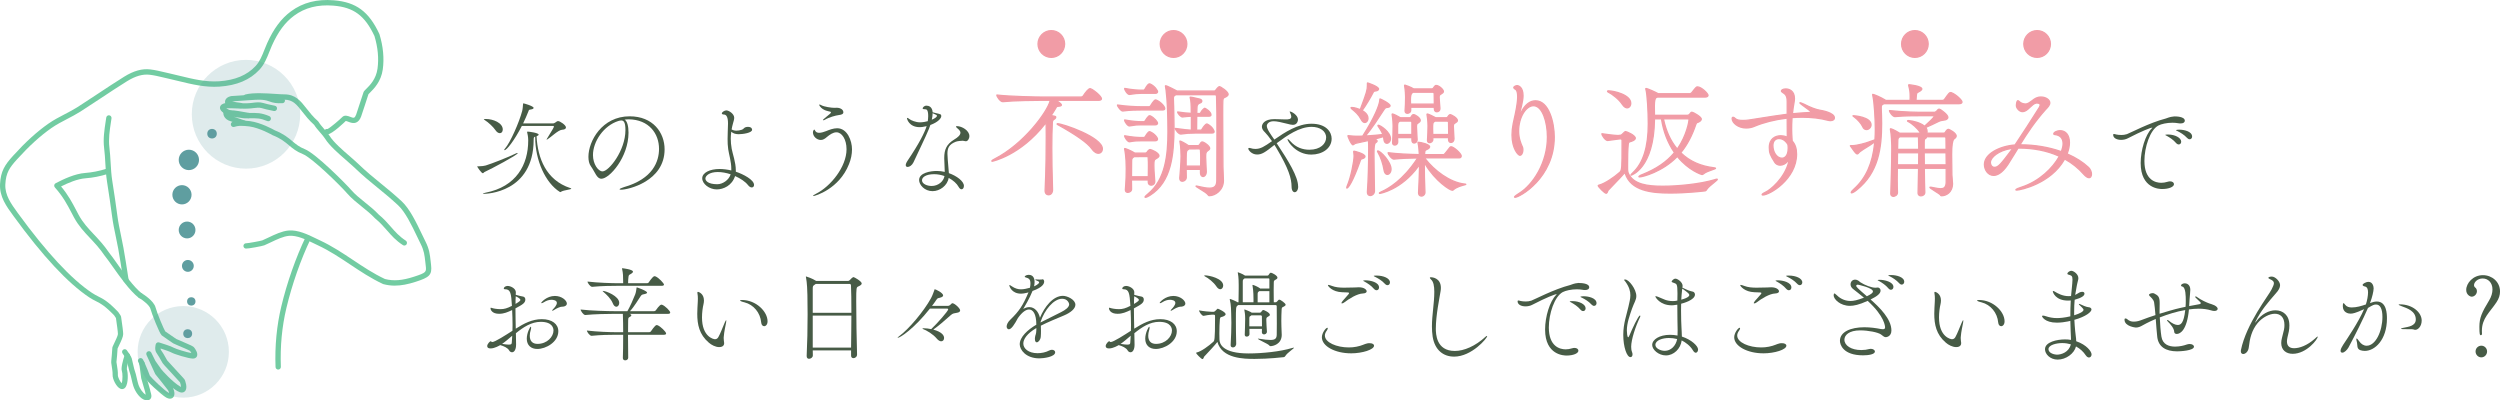 <?xml version="1.0" encoding="UTF-8"?><svg id="_レイヤー_1" xmlns="http://www.w3.org/2000/svg" viewBox="0 0 1024 164"><path d="m198.54,70.41c-.42.21-.51.55-.76.55-.59,0-2.32-2.59-2.32-2.76q0-.08.04-.08h.59c1.14,0,2.32-.17,2.87-.34,2.49-.76,9.24-3.39,12.5-5,.17-.08.34-.13.42-.13.13,0,.17.04.17.09,0,.72-10.93,6.49-13.51,7.68Zm35.46,6.87c0,.38-3,.55-4.14,1.23-.08.04-.21.17-.34.17-.04,0-.13,0-.17-.04-5.95-3.69-10.13-13.02-10.13-22.35v-.3c-.46.13-.63.17-.63,1.32-.08,21.67-19.5,22.09-20.35,22.09-.34,0-.46,0-.46-.08s.51-.26,1.06-.38c12.66-2.46,17.52-11.49,17.52-21.37v-.13c0-1.44-.3-2.67-.46-3.35,0-.04-.04-.08-.04-.13,0,0,0-.04.51-.04.17,0,4.26.47,4.26,1.23,0,.21-.25.42-.68.59l-.17.09c.46,8.9,3.88,17.94,13.8,21.2.3.08.42.17.42.25Zm-28.07-24.21c0,.89-.51,1.48-1.18,1.48-.59,0-1.27-.38-1.94-1.4-.68-1.02-2.7-3.01-4.22-3.94-.25-.17-.42-.25-.42-.34,0-.13.8-.13.89-.13,2.83,0,6.88,1.53,6.88,4.33Zm25.88-.85c0,.47-.46.89-1.6.93-1.56.09-4.64,3.14-5.95,3.9-.17.09-.25.17-.34.17,0,0-.04-.04-.04-.08s.04-.17.17-.34c2.49-4.03,2.83-4.66,2.83-4.96,0-.17-.08-.25-.21-.25h-12.92c-3.12,6.06-6.21,9.92-7.09,9.92-.08,0-.13-.04-.13-.13s.08-.26.3-.51c2.2-2.46,5.87-10.9,7.05-15.39.25-.97.3-2.25.34-2.67.04-.34,0-.47.21-.47s4.14,1.1,4.14,1.87c0,.34-.55.55-1.18.64-.76.13-.72.09-.97.81-.59,1.53-1.35,3.22-2.15,4.88h12.41c.38,0,1.43-.81,1.43-.81.13-.08.34-.13.51-.13.72,0,3.21,1.61,3.21,2.63Z" style="fill:#475b46;"/><path d="m257.44,54.34c0,10.09-7.81,18.87-11.1,18.87-1.94,0-2.53-2.63-4.35-5.17-.68-.93-.97-2.29-.97-3.82,0-6.4,5.57-16.58,16.89-16.58,9.54,0,14.31,6.66,14.31,13.53,0,13.1-14.9,16.54-17.86,16.54-.38,0-.59-.08-.59-.17,0-.21.68-.55,1.77-.89,11.99-3.39,14.4-10.64,14.4-15.69,0-6.19-4.1-12-12.45-12.09-.55,0-1.1.08-1.65.13,1.06.59,1.6,2.67,1.6,5.34Zm-14.56,9.2c0,3.56,2.07,6.66,3.93,6.66,2.57,0,9.37-8.52,9.37-16.92,0-3.31-.76-3.94-1.69-3.94-.34,0-.68.08-1.18.21-6.08,1.91-10.43,8.44-10.43,13.99Z" style="fill:#475b46;"/><path d="m301.39,70.33c3.08,1.02,7.47,3.31,7.47,5.43,0,.59-.38,1.02-.93,1.02-.46,0-1.01-.26-1.56-.98-1.14-1.44-3.08-2.71-5.28-3.69-1.27,3.94-4.81,5.47-7.51,5.47-3.08,0-5.95-2.29-5.95-4.54,0-2.37,3.25-3.82,7.05-3.82,1.52,0,3.21.21,4.86.59v-.68c0-2.93-.97-5.89-1.27-8.02-.21-1.4-.25-2.8-.25-4.16,0-2.12.13-4.2.17-6.19v-.25c0-2.42-.59-3.6-1.69-3.6-.55,0-.84-.21-.84-.47,0-.51,1.14-1.23,1.82-1.23,1.1,0,3.25,1.44,3.25,3.01,0,.64-.21,1.36-.51,2.37-.21.76-.42,1.61-.55,2.42.55.34,1.22.51,1.98.51.68,0,1.43-.13,2.19-.38.68-.21.93-.81,1.39-.97.38-.13.72-.21,1.06-.21,1.56,0,1.77.81,1.77,1.19,0,1.27-3.76,1.82-5.49,1.82-1.14,0-2.24-.25-3.04-1.02-.13.89-.21,1.87-.21,2.84,0,1.31.13,2.71.38,4.16.38,2.12,1.69,5.51,1.69,8.82v.55Zm-7.39.13c-3.59,0-5.07,1.65-5.07,2.67,0,.81.93,2.33,4.9,2.33,2.15,0,4.73-1.7,5.45-4.07-1.77-.59-3.63-.93-5.28-.93Z" style="fill:#475b46;"/><path d="m333.15,80.3c-.08,0-.13-.04-.13-.08,0-.17.59-.55,1.27-.89,5.87-2.93,12.45-10.98,12.45-18.19,0-4.11-1.94-6.95-4.14-6.95-1.35,0-2.7.93-3.88,1.91-.8.72-1.6,1.23-2.53,1.23-1.56,0-3.21-1.4-3.21-3.1,0-.68.38-1.14.55-1.14s.25.25.3.34c.3.72.97.97,1.69.97.97,0,2.11-.42,2.91-.72,1.27-.51,2.87-1.15,4.47-1.15,4.18,0,6.08,5.13,6.08,8.65,0,1.99-.42,4.03-1.22,6.02-4.01,10.22-13.93,13.1-14.61,13.1Zm10.34-33.16c-1.18.17-3.88.85-5.7,1.95-.21.13-.38.17-.55.17-.08,0-.17-.04-.17-.08,0-.09.13-.26.38-.47.93-.81,2.2-1.82,2.53-2.12.25-.21.38-.42.38-.55s-.08-.21-.3-.3c-.3-.13-2.91-.3-4.26-2.25-.08-.13-.25-.38-.25-.55,0-.08.04-.13.13-.13.13,0,.38.08.76.3,1.18.64,4.18,1.06,5.32,1.06.38,0,.76-.04,1.1-.04.8,0,2.58.47,2.58,1.87,0,.81-.97,1.02-1.94,1.14Z" style="fill:#475b46;"/><path d="m383.35,46.33c2.11.47,2.19.51,2.19,1.27s-1.14,2.37-4.47,3.6c-.17.51-.34,1.02-.55,1.53-1.22,3.05-5.02,10.81-6.37,13.78-.59,1.23-1.65,1.87-2.36,1.87-.46,0-.8-.21-.8-.76,0-.42.25-1.06.8-1.87,4.77-7.08,6.88-11.37,7.77-14.08-1.65.38-2.28.42-2.83.42-4.43,0-5.24-3.43-5.24-3.6,0-.13.04-.21.13-.21.25,0,.72.38.84.47.72.55,2.62,1.36,4.35,1.36,1.18,0,2.45-.26,3.21-.47.08-.72.17-1.44.17-2.08,0-2.76-.76-2.8-1.22-2.8-.68,0-1.06-.08-1.06-.38,0-.17.46-1.1,1.56-1.1,2.41,0,2.53,2.46,2.53,2.71l1.35.34Zm10.89,11.32c-.51,0-2.07.13-2.79.42-2.79,1.1-3.38,2.59-3.38,4.92,0,.72.04,1.48.13,2.37,0,0,.34,3.65.46,5.56,3.17,1.1,6.16,3.31,6.16,5.22,0,.81-.42,1.4-.97,1.4-.38,0-.84-.3-1.22-1.02-.72-1.31-2.2-2.67-4.05-3.65-.51,3.14-3.59,5.43-6.63,5.43-3.25,0-5.49-2.59-5.49-4.54,0-3.01,4.77-3.73,7.22-3.73,1.14,0,2.24.13,3.29.38,0-1.87-.21-3.82-.21-5.47v-.25c0-3.43.93-5.6,4.05-7.51,1.56-.93,2.58-1.87,2.58-2.8,0-.38-.17-.76-.51-1.14-.25-.3-.8-.72-.93-.85-.25-.25-.38-.42-.38-.55s.13-.17.42-.17c2.03,0,5.07,1.82,5.07,4.07,0,1.15-.72,2.12-1.43,2.12-.38,0-.8-.17-1.22-.21h-.17Zm-11.61,13.7c-3.42,0-4.98,1.27-4.98,2.5,0,1.48,2.11,2.33,3.93,2.33,2.74,0,4.94-1.91,5.28-4.07-1.35-.47-2.79-.76-4.22-.76Zm-.97-22.31c1.1-.47,2.11-1.06,2.11-1.61,0-.25-.21-.42-1.77-1.06,0,.76-.13,1.7-.34,2.67Z" style="fill:#475b46;"/><path d="m428.09,78.01c.36-7.57.46-16.12.46-22.08,0-2.23,0-4.1-.05-5.39v-.42c-9.96,13.11-21.62,15.91-22.03,15.91-.16,0-.21,0-.21-.1s.31-.41,1.08-.78c12.07-6.17,22.03-19.64,22.86-24.1h-3.1c-2.89,0-11.76.1-16.36.57h-.05c-.93,0-2.37-2.02-2.37-2.7,5.32.62,16,.83,18.99.83h15.53c.36,0,.72-.21.88-.47.1-.16,1.91-2.95,2.73-2.95.1,0,.21,0,.31.05,1.29.47,4.39,3.06,4.39,4.04,0,.31-.26.62-1.14.62h-17.54c.21.15,2.27,1.35,2.27,1.92,0,.31-.36.47-1.19.52-.88.05-.77.26-1.14.83-.62,1.04-1.24,2.07-1.91,3.01q1.91.36,1.91.72c0,.31-.41.62-.46.67-1.03.47-.88.57-.93,1.92-.16,3.01-.21,6.22-.21,10.11,0,4.51.1,9.9.31,17,0,1.04-.52,2.02-1.7,2.02-.67,0-1.34-.52-1.34-1.66v-.1Zm19.14-17.05c-2.27-3.21-9.55-7.46-14.04-9.95-.16-.1-.21-.16-.21-.21s.05-.1.21-.1c1.81,0,18.32,5.44,18.32,10.26,0,1.04-.67,1.81-1.65,1.81-.77,0-1.7-.52-2.63-1.81Z" style="fill:#f19ca6;"/><path d="m429.43,80.04c-.78,0-1.61-.6-1.61-1.93v-.1s0,0,0-.01c.42-8.77.46-18.36.46-22.07,0-2,0-3.75-.04-5.02-10.18,13.02-21.67,15.4-21.77,15.4-.13,0-.48,0-.48-.38s.78-.81,1.24-1.02c12.04-6.15,21.47-19.19,22.63-23.58h-2.76c-2.78,0-11.76.1-16.33.57,0,0-.07,0-.08,0-1.12,0-2.65-2.2-2.65-2.97,0-.08.03-.15.09-.2.06-.05.13-.08.21-.07,5.33.62,15.91.83,18.96.83h15.53c.28,0,.55-.17.64-.33.93-1.43,2.19-3.09,2.97-3.09.12,0,.27,0,.43.08,1.23.44,4.54,3.11,4.54,4.29,0,.27-.14.9-1.41.9h-16.62c1.01.67,1.62,1.2,1.62,1.64,0,.7-.97.76-1.44.79-.55.03-.58.08-.74.38-.05.09-.11.2-.18.32-.54.91-1.09,1.83-1.67,2.67,1.61.31,1.71.37,1.71.91,0,.35-.28.64-.52.85-.02.02-.08.07-.11.08q-.74.33-.76,1.2c0,.14,0,.3-.01.48-.14,2.76-.21,5.87-.21,10.1s.1,9.63.31,16.99c0,1.15-.61,2.3-1.97,2.3Zm-1.07-2.03v.1c0,1.02.58,1.38,1.07,1.38,1.05,0,1.43-.9,1.43-1.75-.21-7.36-.31-12.61-.31-17s.06-7.35.21-10.12c0-.17,0-.33.01-.47.02-.97.06-1.22,1.04-1.67,0,0,.01,0,.01-.01.29-.25.33-.38.33-.43,0-.04,0-.08,0-.1-.08-.05-.68-.17-1.68-.36-.09-.02-.17-.08-.2-.17-.03-.09-.02-.19.03-.26.66-.92,1.28-1.95,1.88-2.96.09-.14.14-.24.18-.32.24-.44.41-.62,1.18-.67.9-.06.93-.23.93-.25-.01-.1-.22-.46-1.9-1.53-.13-.08-.22-.14-.26-.17-.09-.07-.13-.19-.1-.31.04-.11.14-.19.26-.19h17.54c.2,0,.86-.03.86-.35,0-.8-2.95-3.33-4.21-3.79-.07-.03-.13-.04-.22-.04-.31,0-1.23.88-2.49,2.81-.22.37-.68.61-1.12.61h-15.53c-2.98,0-13.18-.2-18.64-.79.3.75,1.39,2.11,2.03,2.11,4.64-.47,13.41-.57,16.41-.57h3.1c.08,0,.16.04.21.1.05.06.07.14.06.22-.88,4.74-11.19,18.26-23,24.3-.16.08-.3.15-.42.21,2.5-.71,12.52-4.18,21.23-15.66.07-.09.19-.13.3-.09.11.04.18.14.18.26v.42c.05,1.29.05,3.19.05,5.39,0,3.72-.05,13.3-.46,22.09Zm21.5-14.97c-.67,0-1.71-.33-2.85-1.93h0c-1.65-2.34-6.34-5.66-13.94-9.87-.17-.11-.35-.23-.35-.45,0-.14.1-.38.48-.38,2.04,0,18.59,5.52,18.59,10.54,0,1.21-.81,2.09-1.92,2.09Zm-2.41-2.25c.79,1.1,1.64,1.7,2.41,1.7.81,0,1.38-.63,1.38-1.54,0-4.2-13.83-9.08-17.35-9.88,7.43,4.15,11.88,7.34,13.56,9.72Z" style="fill:#f19ca6;"/><path d="m477.06,44.47c0,.31-.21.57-.93.57h-8.67c-2.01,0-4.39,0-7.58.41h-.05c-.67,0-2.12-1.87-2.12-2.44,3.82.57,7.74.73,9.85.73h3.1c.16,0,.46-.16.62-.41.15-.31,1.44-2.39,1.96-2.39.1,0,.21.05.31.05,1.91.78,3.51,2.64,3.51,3.47Zm-2.94-6.95c0,.36-.21.67-.93.67h-5.73c-1.55,0-2.48.1-4.85.47h-.05c-.72,0-1.91-1.71-1.91-2.44,2.99.57,5.31.72,6.91.72h.83c.1,0,.41-.15.57-.41.21-.36,1.19-2.18,1.81-2.18.16,0,.26.05.31.05,2.06.93,3.04,2.8,3.04,3.11Zm0,12.91c0,.36-.21.67-.93.67h-5.73c-1.55,0-2.48.05-4.85.47h-.05c-.62,0-1.91-1.61-1.91-2.44,2.99.57,5.31.73,6.91.73h.98c.1,0,.41-.16.57-.42.46-.88,1.03-1.5,1.39-1.87.1-.1.26-.15.36-.15.16,0,.26.05.31.05,1.65.78,2.94,2.44,2.94,2.96Zm0,6.53c0,.31-.21.67-.93.67h-5.73c-1.55,0-2.48,0-4.85.41h-.05c-.62,0-1.91-1.66-1.91-2.44,2.99.57,5.31.73,6.91.73h.98c.1,0,.41-.16.57-.41.26-.52,1.24-1.97,1.65-1.97.16,0,.26,0,.36.05,1.86.83,2.99,2.38,2.99,2.95Zm-1.14,17.42c0,.93-.77,1.45-1.45,1.45-.62,0-1.19-.36-1.19-1.3v-.83h-6.91c0,1.3.05,2.54.05,3.78,0,.78-.83,1.3-1.55,1.3-.52,0-.98-.31-.98-.99v-.15c.31-3.84.36-6.48.36-8.66,0-4.3-.46-7.05-.62-7.72,0-.16-.05-.21-.05-.31s.05-.1.1-.1c.26,0,2.48.88,3.77,1.71l.26.15h4.39c.26,0,.57-.15.72-.41.1-.21.67-1.04,1.24-1.04.36,0,3.56,1.3,3.56,2.54,0,.62-.88.98-1.19,1.19-.83.47-.88.83-.88,2.9,0,1.71.16,3.27.36,6.38v.1Zm-2.58-6.53c0-1.04,0-2.02-.1-3.27,0-.05,0-.47-.31-.47h-5.37c-.1.05-.26.1-.36.21-.88.57-.72,1.09-.77,1.92-.05,1.97-.05,4.1-.05,6.17h6.91c.05-1.97.05-3.32.05-4.56Zm-1.19,12.96c-.1,0-.21,0-.21-.1,0-.16.36-.57,1.19-1.24,7.02-5.7,8.2-15.6,8.2-25.45,0-12.34-.83-17.93-.98-18.45-.05-.16-.05-.26-.05-.31s0-.1.1-.1c.46,0,4.08,1.87,4.33,2.02l.21.15h15.33c.26,0,.52-.15.67-.41.05-.05.98-1.4,1.5-1.4.36,0,3.51,2.02,3.51,3.11,0,.62-.72.98-1.55,1.35-.67.31-.52.36-.62,1.56-.05.62-.05,2.9-.05,5.86,0,6.43.05,16.28.1,20.89.05,3.06.21,3.63.21,5.75-.05,4.1-3.61,6.12-5.73,6.12-.21,0-.36-.05-.52-.31-.62-1.09-4.95-3.21-4.95-3.58,0,0,.05-.05.1-.05.1,0,.31.05.57.1,2.06.52,3.66.78,4.85.78,2.17,0,2.99-.93,2.99-3.37.05-6.69.05-13.32.05-19.23s0-11.09-.16-14.98c0-.31-.21-.72-.52-.72h-16.2l-.16.1c-.67.47-.82.47-.82,1.55,0,.67.05,1.71.1,3.42.05,3.21.15,5.7.15,8.5-.1,10.47-.77,21.98-9.91,27.68-.82.52-1.5.78-1.75.78Zm18.78-33.23c-1.29.05-2.22.16-3.66.31h-.05c-.57,0-1.91-1.4-1.91-2.02,2.43.36,4.03.52,5.57.57,0-3.47-.1-5.29-.41-6.32-.05-.1-.05-.21-.05-.26s.05-.05.16-.05c.31,0,.57.05,3.71.78.62.15.88.47.88.83,0,.31-.26.62-.62.73-1.14.36-1.24.36-1.34,1.61-.05.57-.05,1.61-.1,2.75h1.24c.26,0,.41-.26.52-.52.26-.62,1.29-1.61,1.5-1.61.31,0,2.58,1.4,2.58,2.69,0,.26-.21.52-.83.52h-5.01c-.05,2.02-.05,4.3-.05,5.75h1.75c.31,0,.41-.26.57-.52.62-1.09,1.5-2.02,1.86-2.02.1,0,.21,0,.26.05,2.17,1.09,2.73,2.85,2.73,3.06,0,.31-.21.57-.88.57h-6.91c-2.48,0-3.72.1-5.83.42h-.05c-.77,0-2.17-1.66-2.17-2.28,3.46.47,4.95.67,6.55.72v-5.75Zm-2.12,25.09c0,.93-.88,1.56-1.6,1.56-.57,0-1.03-.31-1.03-1.19v-.16c.26-3.01.52-6.69.52-8.86,0-.57-.05-3.99-.41-5.81-.05-.16-.05-.26-.05-.31s0-.1.05-.1c.31,0,2.42,1.14,3.41,1.87h4.02c.21,0,.41-.16.57-.36.21-.36.57-.93.77-1.04.1-.05.21-.1.31-.1.72,0,3.04,1.66,3.04,2.59,0,.52-.62.83-.83.99-.72.57-.82.88-.82,2.59,0,1.81.21,3.78.26,6.01v.05c0,1.19-.72,1.92-1.34,1.92-.52,0-1.03-.52-1.03-1.61v-1.35h-5.88c0,1.19.05,2.38.05,3.32Zm.98-11.56c-.93.73-.88.36-.98,1.76-.05.83-.05,2.95-.05,5.18h5.93c.05-1.19.05-2.13.05-3.11,0-1.04,0-2.07-.1-3.42,0-.05-.15-.57-.41-.57h-4.33l-.1.15Z" style="fill:#f19ca6;"/><path d="m469.22,81.08c-.42,0-.48-.24-.48-.38,0-.13,0-.41,1.29-1.46,7.14-5.8,8.1-16.01,8.1-25.24,0-12.33-.82-17.87-.97-18.37-.06-.19-.06-.33-.06-.39,0-.28.2-.38.38-.38.59,0,4.33,1.98,4.47,2.06l.16.12h15.24c.17,0,.33-.11.44-.28l.08-.11c.74-.98,1.24-1.42,1.65-1.42.47,0,3.78,2.07,3.78,3.38,0,.85-.99,1.28-1.71,1.6q-.39.18-.42.75c0,.16-.02.35-.04.58-.05.61-.05,2.91-.05,5.83,0,6.15.05,16.11.1,20.89.03,1.53.08,2.43.12,3.23.05.79.08,1.47.08,2.53-.05,4.12-3.58,6.39-6,6.39-.34,0-.56-.13-.75-.44-.33-.58-1.98-1.58-3.19-2.32-1.51-.92-1.81-1.12-1.81-1.4,0-.07.03-.14.08-.19.04-.04.15-.13.3-.13.1,0,.23.03.42.07l.2.04c2.07.52,3.64.77,4.8.77,2.01,0,2.72-.81,2.72-3.1.05-6.69.05-13.35.05-19.23s0-11.09-.16-14.97c0-.23-.14-.46-.24-.46h-16.12l-.25.17c-.49.33-.54.37-.54,1.22,0,.42.02.98.05,1.76.02.47.04,1.01.06,1.65.02,1.25.05,2.38.07,3.46.04,1.71.08,3.33.08,5.05-.11,11.02-.97,22.25-10.04,27.91-.79.5-1.54.82-1.9.82Zm8.46-45.61c.16.54.99,6.16.99,18.54,0,9.35-.99,19.72-8.31,25.66-.46.38-.73.63-.88.8.28-.09.74-.3,1.34-.67,8.83-5.51,9.67-16.58,9.78-27.45,0-1.71-.04-3.32-.08-5.03-.03-1.09-.05-2.22-.07-3.46-.02-.64-.04-1.18-.06-1.65-.03-.79-.05-1.35-.05-1.78,0-1.09.17-1.26.78-1.67l.32-.22s.1-.05.15-.05h16.2c.46,0,.79.53.79,1,.16,3.88.16,9.02.16,14.98s0,12.55-.05,19.23c0,2.59-.95,3.64-3.26,3.64-1.14,0-2.64-.23-4.57-.7.27.17.58.36.87.53,1.69,1.03,3.01,1.86,3.38,2.51.1.17.16.17.28.17,1.82,0,5.4-1.77,5.46-5.85,0-1.05-.04-1.72-.08-2.5-.05-.8-.1-1.71-.12-3.25-.05-4.78-.1-14.74-.1-20.89,0-3.05,0-5.25.05-5.88.02-.23.03-.41.04-.57.04-.71.08-.91.74-1.21.73-.32,1.39-.65,1.39-1.1,0-.86-2.78-2.75-3.26-2.84-.03,0-.33.06-1.19,1.21-.05.07-.08.11-.09.12-.16.28-.51.49-.86.49h-15.33c-.06,0-.12-.02-.16-.05l-.21-.15c-.31-.18-3.1-1.61-3.96-1.91Zm-15.74,43.59c-.62,0-1.25-.39-1.25-1.26v-.15c.32-3.95.36-6.59.36-8.66,0-4.93-.61-7.63-.61-7.66,0-.11-.01-.13-.03-.17-.01-.05-.03-.11-.03-.2,0-.17.1-.38.38-.38.34,0,2.64.94,3.91,1.75l.19.11h4.31c.16,0,.38-.1.49-.28.11-.22.74-1.17,1.47-1.17.41,0,3.83,1.33,3.83,2.81,0,.67-.69,1.06-1.11,1.3-.08.04-.15.08-.2.12-.7.4-.76.6-.76,2.68,0,1.25.08,2.41.21,4.18.05.64.1,1.36.15,2.18v.12c0,1.08-.87,1.73-1.72,1.73-.67,0-1.46-.41-1.46-1.57v-.56h-6.37c0,.56.01,1.11.03,1.65.01.62.02,1.24.02,1.86,0,.94-.94,1.57-1.82,1.57Zm-.97-17.87s0,.05,0,.08c.21.88.62,3.73.62,7.72,0,2.08-.04,4.73-.36,8.68v.13c0,.66.54.71.71.71.6,0,1.28-.44,1.28-1.02s-.01-1.23-.02-1.85c-.01-.64-.03-1.28-.03-1.94,0-.15.12-.27.27-.27h6.91c.15,0,.27.12.27.27v.83c0,.89.57,1.02.91,1.02.49,0,1.17-.37,1.17-1.18v-.1c-.05-.81-.11-1.52-.15-2.16-.13-1.78-.21-2.95-.21-4.21,0-2.08.04-2.59,1.02-3.14.04-.03.12-.08.21-.13.33-.19.83-.48.83-.83,0-.99-2.93-2.24-3.29-2.27-.38,0-.88.67-.99.89-.21.35-.59.57-.97.57h-4.39s-.1-.01-.14-.04l-.26-.15c-1.06-.68-2.77-1.4-3.41-1.61Zm23.31,13.31c-.82,0-1.3-.55-1.3-1.47v-.16c.16-1.83.52-6.31.52-8.86,0-.78-.07-4.05-.41-5.75-.06-.16-.06-.31-.06-.37,0-.37.29-.38.32-.38.44,0,2.57,1.2,3.49,1.87h3.94c.1,0,.23-.1.35-.25.24-.42.6-.98.87-1.12.13-.06.27-.13.43-.13.79,0,3.32,1.71,3.32,2.86,0,.58-.53.94-.82,1.13-.04.03-.08.05-.11.08-.62.49-.72.69-.72,2.37,0,.97.06,1.98.12,3.05.05.94.11,1.91.14,2.95,0,1.41-.84,2.25-1.61,2.25-.63,0-1.3-.59-1.3-1.88v-1.07h-5.34c0,.54.02,1.07.03,1.58.01.53.02,1.02.02,1.46,0,1.08-.99,1.83-1.87,1.83Zm-.66-16.33c.4,2.06.42,5.81.42,5.85,0,2.57-.36,7.07-.52,8.89v.13c0,.62.25.92.76.92.55,0,1.33-.49,1.33-1.28,0-.44-.01-.93-.02-1.45-.01-.6-.03-1.23-.03-1.87,0-.15.12-.27.27-.27h5.88c.15,0,.27.12.27.27v1.35c0,.92.39,1.33.76,1.33.45,0,1.07-.57,1.07-1.64-.02-1.07-.08-2.04-.13-2.98-.06-1.08-.12-2.1-.12-3.09,0-1.68.09-2.14.93-2.81.04-.03.09-.06.15-.1.22-.14.58-.38.58-.67,0-.74-2.17-2.32-2.77-2.32-.04,0-.12.04-.18.07-.08.04-.32.33-.67.93-.24.33-.53.5-.8.5h-4.02c-.06,0-.11-.02-.16-.05-.79-.59-2.32-1.43-2.98-1.71Zm-13.27,14.52h-6.91c-.15,0-.27-.12-.27-.27,0-2.07,0-4.2.05-6.18,0-.14.01-.26.01-.38.02-.65.03-1.2.88-1.76.07-.08.21-.14.32-.19l.07-.03s.08-.03.12-.03h5.37c.35,0,.58.29.58.74.1,1.23.1,2.22.1,3.27,0,1.22,0,2.6-.05,4.57,0,.15-.12.27-.27.27Zm-6.64-.55h6.38c.04-1.82.04-3.13.04-4.29,0-1.03,0-2.01-.1-3.24,0-.14-.03-.21-.04-.22l-5.33.02c-.07.03-.16.07-.2.11-.66.44-.67.76-.68,1.35,0,.12,0,.25-.01.39-.05,1.87-.05,3.9-.05,5.88Zm28.06-3.81h-5.93c-.15,0-.27-.12-.27-.27,0-2.24,0-4.36.05-5.2v-.12c.09-1.03.09-1.14.65-1.53.11-.07.24-.16.4-.29l.08-.12c.05-.08.14-.12.23-.12h4.33c.49,0,.68.72.68.84.1,1.34.1,2.4.1,3.42s0,1.92-.05,3.12c0,.15-.13.26-.27.26Zm-5.66-.55h5.4c.04-1.06.04-1.93.04-2.84,0-1.01,0-2.06-.1-3.4-.02-.08-.11-.29-.17-.32l-4.18.04s-.04.05-.06.06c-.19.15-.34.25-.46.33q-.35.24-.41,1.12v.11c-.06.78-.06,2.76-.06,4.89Zm.76-6.67h0,0Zm-24.3-2.78c-.81,0-2.18-1.85-2.18-2.71,0-.08.04-.16.1-.21.06-.05.15-.07.22-.06,3.13.6,5.46.72,6.86.72h.98s.23-.11.33-.28c0,0,1.16-2.1,1.88-2.1.17,0,.32,0,.48.08,1.89.84,3.14,2.48,3.14,3.2,0,.46-.32.95-1.2.95h-5.73c-1.53,0-2.45,0-4.8.41-.02,0-.08,0-.1,0Zm-1.57-2.37c.26.74,1.2,1.82,1.57,1.82,2.4-.41,3.34-.41,4.9-.41h5.73c.3,0,.66-.07.66-.4,0-.44-1.07-1.92-2.83-2.7-.05-.03-.12-.03-.25-.03-.25.06-1.09,1.18-1.41,1.82-.2.33-.59.57-.81.57h-.98c-1.37,0-3.6-.12-6.57-.66Zm22.62-.79c-.97,0-2.44-1.81-2.44-2.55,0-.08.03-.15.09-.21s.14-.08.22-.07l.39.05c2.97.4,4.43.6,5.85.66v-5.18c-1.09.05-1.96.15-3.21.28l-.15.02s-.07,0-.08,0c-.73,0-2.18-1.52-2.18-2.3,0-.08.03-.16.09-.21.06-.05.14-.07.22-.06,2.2.33,3.75.49,5.26.56,0-3.34-.12-5.02-.4-5.96-.06-.12-.06-.27-.06-.34,0-.15.07-.33.43-.33s.63.06,3.78.79c.95.24,1.09.79,1.09,1.09,0,.44-.34.85-.82.99l-.08.03q-.98.31-1.06,1.34c-.03.32-.04.8-.06,1.35,0,.34-.02.71-.03,1.1h.95c.08,0,.17-.12.26-.35.26-.61,1.34-1.78,1.75-1.78.48,0,2.85,1.52,2.85,2.97,0,.38-.29.79-1.1.79h-4.74c-.04,1.83-.05,3.8-.05,5.21h1.48c.09,0,.14-.04.27-.28l.06-.1c.51-.89,1.49-2.15,2.09-2.15.12,0,.28,0,.41.1,2.14,1.09,2.86,2.9,2.86,3.29,0,.25-.11.84-1.15.84h-6.91c-2.35,0-3.59.09-5.79.41-.01,0-.08,0-.09,0Zm-1.79-2.23c.32.63,1.28,1.68,1.79,1.68,2.24-.33,3.5-.42,5.88-.42h6.91c.6,0,.6-.22.6-.3-.02-.24-.61-1.82-2.58-2.81-.02-.01-.05-.03-.07-.05.02.02-.03.02-.07.02-.21.03-.98.76-1.62,1.88l-.06.1c-.13.23-.32.56-.75.56h-1.75c-.15,0-.27-.12-.27-.27,0-1.49,0-3.74.05-5.76,0-.15.12-.27.27-.27h5.01c.13,0,.55-.02.55-.24,0-1.03-1.86-2.28-2.29-2.41-.25.14-1.05.93-1.26,1.43-.18.45-.44.69-.77.69h-1.24c-.07,0-.15-.03-.2-.08s-.08-.13-.07-.2c.02-.49.03-.95.05-1.37.01-.57.03-1.06.06-1.39.11-1.3.28-1.44,1.44-1.81l.09-.03c.24-.07.43-.27.43-.47,0-.33-.37-.49-.67-.56-2.5-.58-3.17-.73-3.48-.76.31,1.09.41,2.83.41,6.35,0,.07-.03.15-.08.2s-.13.07-.2.08c-1.52-.05-3.05-.2-5.18-.51.31.58,1.21,1.42,1.53,1.42h.18c1.37-.16,2.28-.26,3.53-.31.07,0,.15.03.2.08.05.05.08.12.08.2v5.75c0,.07-.03.14-.08.2-.05.05-.13.08-.2.08-1.55-.05-3-.24-6.17-.67Zm-19.26-1.09c-.77,0-2.18-1.75-2.18-2.71,0-.08.04-.16.1-.21.06-.05.15-.07.22-.06,3.13.6,5.46.72,6.86.72h.98s.23-.12.33-.28c.36-.68.83-1.31,1.43-1.92.14-.14.36-.23.55-.23.13,0,.24.03.3.04.04,0,.09.02.12.03,1.68.79,3.1,2.53,3.1,3.2,0,.28-.12.95-1.2.95h-5.73c-1.5,0-2.41.04-4.8.46-.02,0-.08,0-.1,0Zm-1.57-2.37c.26.77,1.23,1.82,1.57,1.82,2.44-.42,3.37-.47,4.9-.47h5.73c.66,0,.66-.27.66-.4,0-.33-1.14-1.91-2.75-2.69-.02,0-.05-.01-.07-.02-.05-.01-.1-.03-.16-.03-.04,0-.12.03-.17.08-.57.57-1,1.16-1.34,1.8-.19.33-.58.56-.81.56h-.98c-1.37,0-3.6-.12-6.58-.66Zm-1.16-3.75c-.85,0-2.39-2.02-2.39-2.71,0-.08.03-.15.09-.21.06-.05.14-.07.22-.06,3.57.53,7.41.72,9.82.72h3.1c.06,0,.28-.11.39-.28,0,0,1.4-2.52,2.19-2.52.09,0,.16.02.22.03.1.02.14.02.19.04,1.95.79,3.68,2.74,3.68,3.73,0,.31-.16.84-1.2.84h-8.67c-2.05,0-4.37,0-7.55.41-.01,0-.07,0-.09,0Zm-1.73-2.38c.34.66,1.34,1.83,1.73,1.83,3.23-.41,5.57-.41,7.64-.41h8.67c.66,0,.66-.22.66-.3,0-.63-1.39-2.41-3.3-3.2-.06,0-.11-.02-.16-.03-.03,0-.07-.02-.09-.02-.34.07-1.49,1.78-1.72,2.23-.21.36-.61.57-.86.57h-3.1c-2.33,0-6-.18-9.47-.67Zm4.47-4.41c-.91,0-2.18-1.88-2.18-2.71,0-.08.04-.16.1-.21.06-.05.15-.07.22-.06,3.12.6,5.46.72,6.86.72h.83s.24-.12.33-.28l.04-.07c.87-1.55,1.49-2.24,2-2.24.13,0,.24.03.3.05.04,0,.08.01.12.03,2.1.95,3.2,2.87,3.2,3.36,0,.29-.12.95-1.2.95h-5.73c-1.54,0-2.46.1-4.81.46-.01,0-.08,0-.09,0Zm-1.56-2.37c.25.71,1.1,1.82,1.56,1.82,2.39-.36,3.32-.47,4.9-.47h5.73c.65,0,.66-.26.66-.4-.04-.25-.93-1.97-2.85-2.85-.03,0-.05-.01-.07-.02-.05-.01-.1-.03-.16-.03-.07,0-.48.09-1.53,1.96l-.04.08c-.2.33-.58.55-.8.55h-.83c-1.37,0-3.6-.12-6.57-.66Z" style="fill:#f19ca6;"/><path d="m531.74,76.35c0,1.53-.72,2.38-1.44,2.38-.63,0-1.27-.72-1.27-2.25-.04-3.39-1.1-7.25-6.25-15.9-.21-.38-.46-.81-.76-1.23-3.88,3.1-5.19,3.94-7.13,3.94-2.28,0-3.59-1.91-3.59-2.37,0-.21.08-.34.38-.34.13,0,.25.04.46.08.72.26,1.39.34,2.07.34,2.15,0,3.63-.97,6.8-3.18-1.1-1.57-2.28-3.05-2.83-3.56-.93-.85-1.31-1.65-1.31-2.33,0-1.1.93-3.14,5.11-3.14,1.52,0,3.29.13,4.52.13s2.41-.04,2.41-1.14c0-.42-.17-.93-.51-1.65-.08-.21-.17-.34-.17-.38,0-.08.04-.08.13-.08.68,0,3.29,1.48,3.29,3.31,0,.09-.08,2.16-2.07,2.16-.67,0-1.43-.21-2.07-.38-2.7-.68-4.52-1.1-5.83-1.1-2.11,0-2.79,1.23-2.79,1.91,0,1.27,1.44,3.27,3.08,5.6,4.39-3.05,9.62-6.49,15.2-6.49,6.16,0,8.27,3.48,8.27,6.11,0,4.03-3.88,6.53-8.36,6.53-6.29,0-9.71-5.47-9.71-6.23,0-.08.04-.13.08-.13.17,0,.59.3,1.01.81,2.36,2.71,5.23,3.56,7.85,3.56,4.6,0,6.88-2.54,6.88-5,0-2.67-2.57-4.37-5.95-4.37-4.98,0-9.92,3.44-14.31,6.7,4.9,7.38,8.78,13.74,8.78,17.73Z" style="fill:#475b46;"/><path d="m559.07,64.06c0,.36-.31.73-1.14.93-.72.16-.67.52-.93,1.19-3.15,8.81-4.9,10.83-5.31,10.83-.05,0-.05-.05-.05-.16,0-.15.05-.41.21-.78,1.5-3.42,2.79-10,2.79-12.23,0-.52-.05-.93-.1-1.3-.05-.21-.05-.36-.05-.42,0-.15.05-.21.16-.21.26,0,4.44,1.09,4.44,2.12Zm10.42-7.26c0,1.09-.77,1.87-1.44,1.87-.62,0-1.14-.52-1.24-1.76,0-.31-.1-.67-.16-.98-.98.31-2.43.72-3.92,1.09l.36.1c.62.21.93.41.93.67,0,.21-.21.42-.62.67q-.67.36-.67,4.51c0,3.94.15,10.47.21,15.29,0,1.09-.93,1.81-1.75,1.81-.57,0-1.08-.41-1.08-1.35v-.21c.36-5.44.52-10.99.52-17.62,0-1.3,0-2.59-.1-3.37l-5.21,1.14c-.52.1-.83.62-1.19.62-.57,0-2.01-3.27-2.01-3.58,0-.1.05-.15.1-.15.1,0,.21.05.36.05,1.14.16,2.48.21,3.41.21h.77c.46,0,.93-.05,1.39-.05,5.01-7.83,6.86-12.8,7.02-14.72.05-.36,0-.52.1-.52s4.08,1.92,4.08,2.75c0,.36-.41.67-1.34.73-.52.05-.77.31-1.08.78-2.48,3.84-5.47,8.4-7.74,10.94,2.58-.15,5.26-.36,7.22-.62-.46-1.3-1.24-2.38-1.75-3.16-.16-.26-.26-.41-.26-.52,0-.05.05-.1.16-.1.77,0,4.95,2.8,4.95,5.49Zm-4.85-20.37c0,.36-.36.73-1.29.83-.62.05-.77.26-1.03.78-1.08,2.12-3.04,5.39-4.44,7.26,1.75.93,2.43,2.13,2.43,3.16,0,.93-.57,1.71-1.29,1.71-.46,0-1.03-.36-1.5-1.3-1.14-2.12-2.53-3.21-3.71-4.2-.31-.26-.41-.42-.41-.52s.1-.1.31-.1c1.34,0,3.15.78,3.46.88,2.63-6.95,2.94-8.09,2.94-9.95v-.78c0-.15,0-.21.1-.21.05,0,4.44,1.5,4.44,2.44Zm5.11,32.81c0,1.3-.77,2.18-1.5,2.18-.57,0-1.14-.52-1.34-1.76-.41-2.59-1.39-5.39-2.43-7.15-.15-.26-.26-.47-.26-.57,0-.05.05-.1.1-.1,1.08,0,5.42,4.41,5.42,7.41Zm30.6,6.27c0,.16-3.35.62-5.06,2.18-.16.16-.26.21-.46.21-1.03,0-7.48-4.25-11.46-11.4,0,3.32.05,8.03.26,12.18v.1c0,.88-.72,1.5-1.5,1.5-.57,0-1.08-.42-1.08-1.35v-.1c.21-4.04.36-8.35.41-11.46-6.97,10.06-15.79,11.82-16.25,11.82-.16,0-.21,0-.21-.1s.21-.26.67-.47c3.97-1.71,9.75-5.81,15.02-13.94-2.79.05-6.66.1-9.75.47h-.05c-.83,0-2.32-1.97-2.32-2.59,3.87.52,9.49.72,12.8.78-.1-1.45-.26-3.78-.52-4.66-.05-.1-.05-.16-.05-.21,0-.15.05-.15.21-.15,1.24,0,4.54.93,4.54,1.76,0,.31-.26.67-.62.88-1.24.72-1.29.15-1.45,2.18v.21h7.84q.26,0,2.63-3.06c.1-.1.26-.15.41-.15,1.03,0,4.13,2.8,4.13,3.73,0,.36-.26.78-.72.78h-14.34c3.51,4.77,10.17,10.16,16.61,10.78.21,0,.31.05.31.1Zm-18.63-26.23c0,.57-.57.83-.83,1.04-.72.52-.72.31-.72,1.3v.31c0,1.24.21,3.84.26,5.13v.1c0,.98-.72,1.4-1.19,1.4-.52,0-.93-.36-.93-1.19v-1.04h-5.88c0,.73.05,1.4.05,1.87,0,.41-.31,1.19-1.24,1.19-.41,0-.83-.26-.83-.93v-.1c.1-1.5.21-4.46.21-6.79,0-.62-.05-2.54-.36-4.35,0-.16-.05-.26-.05-.31,0-.15.05-.21.15-.21.31,0,2.17.88,3.05,1.45l.21.1h3.77c.21,0,.46-.1.57-.31.21-.31.46-.78.67-.88.1-.05.26-.1.41-.1.57,0,2.68,1.3,2.68,2.33Zm-3.41.78c0-.05-.16-.47-.52-.47h-4.49l-.21.15c-.57.42-.62.31-.67,1.45v3.89h5.88v-5.03Zm12.9-12.6c0,.57-.72.83-.98,1.04-.77.52-.72.26-.77,1.24v.26c0,1.09.26,2.95.31,4.25v.16c0,1.35-1.19,1.35-1.29,1.35-.52,0-.98-.36-.98-1.19v-.67h-9.7v1.3c0,.73-.72,1.19-1.34,1.19-.52,0-.93-.26-.93-.93v-.1c.1-1.5.21-3.27.21-5.6,0-.62-.05-2.54-.36-4.35,0-.16-.05-.26-.05-.31,0-.16.05-.21.16-.21s2.48.88,3.35,1.45l.16.1h7.48c.26,0,.46-.1.62-.31.21-.31.67-.93.88-1.04.1-.05.21-.05.36-.05.98,0,2.89,1.61,2.89,2.44Zm-3.77.78c0-.05-.15-.47-.52-.47h-8.26c-.05.05-.1.16-.21.21q-.77.52-.77,2.85c0,.57.05,1.19.05,1.82h9.75c0-1.82-.05-3.78-.05-4.41Zm9.49,11.09c0,.52-.62.78-.93.98-.72.57-.67.26-.72,1.24v.31c0,1.14.21,3.58.26,4.87v.1c0,.73-.41,1.45-1.29,1.45-.46,0-.93-.36-.93-1.19v-.05c0-.21.05-.47.05-.73h-6.5v.83c0,.72-.72,1.24-1.34,1.24-.46,0-.82-.26-.82-.93v-.1c.05-1.24.21-3.11.21-5.81,0-.62-.05-2.59-.36-4.35,0-.16-.05-.26-.05-.31,0-.15.05-.21.16-.21.31,0,2.32.93,3.2,1.45l.21.1h4.28c.21,0,.52-.1.62-.31.21-.31.52-.78.72-.88.1-.05.26-.1.41-.1.26,0,2.84,1.3,2.84,2.38Zm-3.61.73c0-.05-.16-.47-.52-.47h-5.11l-.21.15c-.67.47-.72.52-.72,3.21,0,.67.05,1.4.05,2.13h6.55c0-2.02-.05-4.41-.05-5.03Z" style="fill:#f19ca6;"/><path d="m582.14,80.56c-.67,0-1.36-.5-1.36-1.62v-.1c.19-3.7.33-7.57.4-10.58-7.17,9.83-15.88,11.22-15.96,11.22-.13,0-.48,0-.48-.38,0-.25.23-.45.83-.72,3.03-1.3,8.91-4.77,14.62-13.41h0c-2.67.05-6.31.12-9.21.46-.01,0-.07,0-.08,0-.99,0-2.59-2.09-2.59-2.86,0-.08.03-.15.09-.21s.14-.07.22-.07c3.49.47,8.67.7,12.47.77-.1-1.43-.25-3.51-.49-4.31-.06-.11-.06-.2-.06-.29,0-.43.35-.43.48-.43,1.01,0,4.81.87,4.81,2.04,0,.41-.3.86-.76,1.12-.3.18-.54.28-.71.36-.47.21-.49.21-.59,1.52h7.57c.17-.06.78-.85,2.42-2.95.17-.17.39-.26.63-.26,1.19,0,4.4,2.92,4.4,4,0,.52-.37,1.05-.99,1.05h-13.8c3.54,4.6,9.95,9.64,16.09,10.24h0c.51,0,.55.29.55.38,0,.25-.16.3-.85.48-1.01.27-3.11.82-4.3,1.9-.17.17-.34.28-.65.28-1.09,0-7.09-3.87-11.18-10.66,0,2.77.06,7.17.26,11.15v.12c0,.98-.79,1.78-1.77,1.78Zm-.67-13.45s.06,0,.08.01c.11.04.19.14.19.26-.05,3.11-.21,7.4-.41,11.47v.09c0,.67.3,1.08.81,1.08.59,0,1.22-.47,1.22-1.23v-.1c-.22-4.51-.26-9.57-.26-12.18,0-.12.08-.23.2-.26s.25.02.31.13c4,7.2,10.44,11.26,11.22,11.26.12,0,.16-.01.27-.13,1.14-1.04,2.96-1.61,4.1-1.92-6.26-.99-12.61-6.19-16-10.79-.06-.08-.07-.19-.02-.29.05-.09.14-.15.24-.15h14.34c.31,0,.45-.29.45-.5,0-.78-2.99-3.46-3.86-3.46-.09,0-.18.03-.22.07q-2.43,3.14-2.82,3.14h-7.84c-.15,0-.27-.12-.27-.27v-.21c.12-1.59.2-1.76.92-2.08.17-.07.38-.17.66-.33.31-.18.48-.47.48-.65,0-.48-2.74-1.44-4.17-1.49.26.93.41,3,.52,4.52v.21c.02.08,0,.15-.06.21-.05.06-.12.09-.2.09-3.7-.06-8.83-.28-12.42-.73.33.71,1.4,2,1.95,2,2.94-.34,6.61-.41,9.28-.46h.52c.11,0,.19.04.24.13.05.09.04.2,0,.28-5.64,8.72-11.52,12.4-14.75,13.87,2.48-.67,9.34-3.21,15.07-11.48.05-.08.14-.12.22-.12Zm18.85,8.44h0,0Zm-39.13,4.8c-.67,0-1.36-.5-1.36-1.62v-.21c.35-5.32.52-10.92.52-17.62,0-1.11,0-2.26-.07-3.04l-4.91,1.08c-.21.04-.38.18-.55.31-.21.16-.42.32-.69.32-.86,0-2.28-3.62-2.28-3.85,0-.28.19-.43.38-.43.08,0,.14.01.2.03.06.01.1.02.16.02,1.42.19,2.96.21,3.41.21h.77c.23,0,.45-.01.68-.03.19-.01.38-.02.56-.02,4.84-7.59,6.74-12.54,6.9-14.47.02-.14.02-.24.03-.31,0-.13.02-.46.35-.46.28,0,4.35,1.98,4.35,3.02,0,.27-.16.92-1.6,1-.36.04-.56.18-.87.66-2.41,3.73-5.14,7.88-7.33,10.47,2.57-.16,4.65-.34,6.21-.54-.41-1-1-1.88-1.44-2.53l-.23-.35c-.15-.25-.24-.4-.24-.57,0-.18.15-.38.43-.38.91,0,5.23,2.88,5.23,5.77,0,1.26-.9,2.14-1.72,2.14-.4,0-1.36-.2-1.51-2.01,0-.21-.05-.44-.09-.66-.84.26-1.81.53-2.76.78.35.17.61.4.61.73,0,.39-.38.67-.75.91q-.54.29-.54,4.28c0,2.37.06,5.73.11,8.98.04,2.19.07,4.39.09,6.31,0,1.25-1.05,2.09-2.03,2.09Zm-.67-23.09c.06,0,.11.02.16.05.06.04.1.11.11.19.11.8.11,2.12.11,3.41,0,6.72-.16,12.32-.52,17.64v.19c0,.67.3,1.07.81,1.07.7,0,1.48-.63,1.48-1.54-.02-1.92-.06-4.11-.09-6.3-.06-3.25-.11-6.62-.11-8.99,0-4.23,0-4.31.81-4.75.45-.28.48-.41.48-.43,0,0,0-.17-.74-.41l-.35-.1c-.12-.03-.2-.14-.2-.27,0-.12.09-.23.21-.26,1.3-.32,2.76-.72,3.9-1.08.08-.02.16-.01.22.03.07.04.11.11.13.19.02.09.04.19.06.28.05.25.1.5.1.75.05.54.23,1.49.97,1.49.48,0,1.17-.62,1.17-1.59,0-2.31-3.37-4.69-4.42-5.14,0,.01.02.03.02.04l.21.33c.5.75,1.19,1.78,1.62,2.97.03.08.02.16-.02.23-.04.07-.12.12-.2.13-1.73.23-4.17.44-7.24.62-.11.01-.21-.05-.26-.15s-.03-.22.04-.3c2.24-2.5,5.15-6.94,7.71-10.9.35-.52.67-.84,1.29-.9.76-.04,1.1-.26,1.1-.45-.02-.48-2.68-1.95-3.62-2.38,0,.06-.01.12-.02.19-.16,1.99-2.1,7.08-7.06,14.83-.05.08-.14.13-.23.13-.23,0-.45.01-.68.03-.24.01-.48.03-.71.03h-.77c-.45,0-2.03-.01-3.44-.21-.04,0-.08,0-.11,0,.23.72,1.34,3,1.73,3.15.06,0,.2-.11.34-.21.2-.15.45-.34.77-.41l5.21-1.14s.04,0,.06,0Zm-8.82,20.04c-.15,0-.32-.07-.32-.43,0-.23.08-.53.23-.88,1.47-3.37,2.76-9.94,2.76-12.13,0-.5-.05-.91-.1-1.26-.06-.21-.06-.39-.06-.45,0-.35.22-.48.43-.48s4.71,1.05,4.71,2.4c0,.32-.17.91-1.34,1.2-.43.09-.47.22-.61.64-.04.12-.08.24-.13.38-2.9,8.12-4.81,11.01-5.57,11.01Zm3.06-15.07c0,.07.01.16.04.26.06.39.11.82.11,1.36,0,2.28-1.29,8.86-2.81,12.34-.04.1-.07.18-.1.25.61-.7,2.13-3.01,4.75-10.36.05-.14.09-.25.12-.36.15-.46.27-.85,1-1.01.58-.15.92-.39.92-.67,0-.65-3.19-1.68-4.05-1.83Zm13.5,9.47c-.3,0-1.3-.14-1.61-1.99-.4-2.48-1.33-5.25-2.39-7.06-.21-.36-.3-.56-.3-.71,0-.2.17-.38.38-.38,1.33,0,5.69,4.67,5.69,7.69,0,1.47-.91,2.45-1.77,2.45Zm-3.64-9.51c.03.05.06.11.1.18,1.09,1.86,2.05,4.7,2.46,7.25.16.96.56,1.53,1.07,1.53.58,0,1.22-.78,1.22-1.9,0-2.61-3.56-6.46-4.86-7.06Zm6.63-2.52c-.55,0-1.1-.37-1.1-1.21v-.1c.1-1.49.21-4.43.21-6.79,0-.82-.08-2.66-.36-4.31,0-.11-.02-.16-.03-.21-.01-.05-.02-.09-.02-.15,0-.35.22-.48.43-.48.42,0,2.39.98,3.19,1.5l.12.06h3.7c.12,0,.28-.06.32-.16l.15-.23c.25-.4.43-.66.65-.77.08-.04.29-.13.53-.13.72,0,2.96,1.39,2.96,2.61,0,.61-.48.94-.77,1.14-.06.04-.11.08-.15.11-.14.1-.25.17-.34.23q-.28.19-.28.85v.31c0,.76.08,2.07.15,3.22.04.72.09,1.41.11,1.9v.11c0,1.15-.85,1.67-1.46,1.67s-1.2-.38-1.2-1.46v-.76h-5.34c0,.3.02.59.03.85.01.28.02.53.02.74,0,.61-.47,1.46-1.51,1.46Zm-.73-12.66c.01.06.02.13.02.21.28,1.64.36,3.51.36,4.35,0,2.37-.11,5.33-.21,6.81v.08c0,.57.35.66.55.66.79,0,.97-.68.97-.92,0-.2-.01-.45-.02-.72-.01-.35-.03-.74-.03-1.15,0-.15.12-.27.27-.27h5.88c.15,0,.27.12.27.27v1.04c0,.34.09.92.66.92.3,0,.91-.27.91-1.13v-.1c-.02-.48-.06-1.16-.11-1.88-.07-1.16-.15-2.47-.15-3.25v-.31c0-.83,0-.96.53-1.31.08-.05.18-.12.31-.21.04-.03.11-.08.18-.13.3-.21.54-.39.54-.69,0-.83-1.93-2.06-2.41-2.06-.11,0-.22.04-.29.07-.1.05-.31.39-.43.57l-.14.21c-.14.29-.5.43-.79.43h-3.77s-.08-.01-.12-.03l-.21-.1c-.8-.52-2.26-1.21-2.78-1.38Zm15.02,11.68c-.69,0-1.1-.45-1.1-1.21v-.1c.01-.33.03-.7.06-1.1.06-1.14.15-2.71.15-4.7,0-.09,0-2.3-.36-4.31,0-.11-.02-.16-.03-.21-.01-.05-.03-.09-.03-.15,0-.35.22-.48.43-.48.42,0,2.55,1.02,3.34,1.49l.13.07h4.22c.15,0,.34-.08.38-.16.32-.49.59-.88.84-1,.08-.04.29-.13.53-.13.35,0,3.11,1.35,3.11,2.66,0,.59-.53.9-.88,1.11-.06.04-.12.07-.17.11-.15.12-.28.21-.38.27q-.19.13-.22.62v.43c0,.68.07,1.81.14,2.91.05.73.09,1.43.11,1.95v.11c0,.83-.49,1.73-1.56,1.73-.6,0-1.2-.45-1.2-1.47,0-.16.01-.28.02-.4,0-.03,0-.07.01-.1h-5.94v.56c0,.89-.85,1.52-1.61,1.52Zm-.73-11.68c.01.06.02.13.02.21.36,2.01.36,4.26.36,4.35,0,2.01-.09,3.58-.15,4.73-.02.4-.04.76-.06,1.08v.09c0,.59.32.66.55.66.49,0,1.07-.42,1.07-.97v-.83c0-.15.12-.27.27-.27h6.5c.15,0,.27.12.27.27s-.01.29-.03.43c-.01.11-.02.21-.02.3,0,.73.34.97.66.97.7,0,1.02-.59,1.02-1.18v-.1c-.02-.5-.06-1.2-.11-1.93-.07-1.11-.15-2.25-.15-2.95v-.46c.04-.65.05-.76.46-1.05.09-.06.21-.14.36-.26.07-.05.14-.09.21-.13.27-.16.61-.36.61-.64,0-.83-2.23-2.05-2.59-2.11-.08,0-.2.04-.27.08-.14.07-.49.59-.62.79-.15.31-.59.44-.85.44h-4.28s-.08-.01-.12-.03l-.21-.1c-.82-.49-2.39-1.21-2.93-1.38Zm8.57,8.36h-6.55c-.15,0-.27-.12-.27-.27,0-.37-.01-.73-.03-1.09-.01-.35-.03-.7-.03-1.03,0-2.69.05-2.89.84-3.44l.2-.15s.1-.05.16-.05h5.11c.54,0,.79.57.79.74,0,.22,0,.67.01,1.24.01,1.04.04,2.49.04,3.79,0,.15-.12.27-.27.27Zm-6.28-.55h6.01c0-1.23-.02-2.55-.04-3.51,0-.55-.01-.98-.01-1.21-.02-.05-.1-.23-.24-.23h-5.02l-.13.1c-.58.4-.61.43-.61,2.99,0,.33.01.67.03,1.01,0,.28.02.56.02.84Zm-8.78.55h-5.88c-.15,0-.27-.12-.27-.27v-3.89c.05-1.05.11-1.2.62-1.55l.37-.27s.1-.05.16-.05h4.49c.54,0,.79.57.79.74v5.03c0,.15-.12.27-.27.27Zm-5.61-.55h5.34v-4.72s-.1-.23-.24-.23h-4.4l-.31.23q-.34.24-.38,1.12v3.6Zm-13.69-4.38c-.65,0-1.28-.53-1.74-1.45-1.05-1.97-2.33-3.03-3.47-3.96l-.18-.15c-.36-.3-.51-.52-.51-.73,0-.38.38-.38.58-.38,1.18,0,2.64.55,3.3.8,2.58-6.83,2.83-7.86,2.83-9.6v-.78c0-.13,0-.48.38-.48.05,0,4.71,1.48,4.71,2.71,0,.22-.11.94-1.53,1.1-.51.04-.59.16-.82.63-1,1.96-2.84,5.07-4.28,7.05,1.99,1.16,2.29,2.52,2.29,3.25,0,1.09-.7,1.98-1.56,1.98Zm-5.19-6.11s.09.08.15.14l.18.15c1.17.97,2.5,2.07,3.6,4.13.36.72.83,1.15,1.26,1.15.56,0,1.02-.64,1.02-1.44,0-.64-.3-1.87-2.28-2.92-.07-.04-.12-.1-.14-.18-.02-.08,0-.16.05-.22,1.45-1.94,3.38-5.19,4.41-7.22.26-.53.48-.86,1.25-.93.63-.07,1.04-.29,1.04-.56,0-.52-2.9-1.74-4-2.1v.65c0,1.97-.36,3.19-2.96,10.05-.05.14-.2.21-.34.16-.05-.02-.13-.05-.23-.09-.54-.21-1.93-.74-3.01-.78Zm22.63,2.33c-.74,0-1.2-.46-1.2-1.21v-.1c.11-1.58.21-3.33.21-5.6,0-.82-.08-2.66-.36-4.31,0-.11-.02-.16-.03-.21-.01-.05-.03-.09-.03-.15,0-.35.22-.48.43-.48s2.65.94,3.5,1.49l.09.06h7.4c.17,0,.3-.06.4-.2h0s.63-.94.97-1.12c.16-.08.31-.08.48-.08,1.15,0,3.16,1.72,3.16,2.71,0,.59-.53.91-.87,1.12-.08.05-.16.09-.21.14-.17.12-.3.19-.39.25q-.25.15-.27.66v.38c0,.58.07,1.42.15,2.24.06.69.13,1.41.16,2v.17c0,1.2-.84,1.62-1.56,1.62-.62,0-1.25-.45-1.25-1.46v-.4h-9.16v1.02c0,.88-.83,1.47-1.61,1.47Zm-.83-11.45c0,.06.02.12.02.19.28,1.64.36,3.51.36,4.35,0,2.29-.1,4.05-.21,5.62v.08c0,.28.07.66.66.66.51,0,1.07-.38,1.07-.92v-1.3c0-.15.12-.27.27-.27h9.7c.15,0,.27.12.27.27v.67c0,.58.26.92.71.92.31,0,1.02-.1,1.02-1.07v-.16c-.02-.57-.09-1.28-.15-1.96-.08-.86-.16-1.68-.16-2.29v-.41c.04-.71.07-.82.54-1.1.09-.05.21-.12.35-.22.05-.04.14-.1.25-.16.33-.2.61-.38.61-.65,0-.63-1.72-2.16-2.62-2.16-.13,0-.2,0-.24.02-.11.06-.5.54-.77.94-.21.29-.5.43-.85.43h-7.48c-.05,0-.11-.02-.15-.05l-.16-.1c-.7-.45-2.44-1.14-3.05-1.35Zm11.87,7.72h-9.75c-.15,0-.27-.12-.27-.27,0-.31-.01-.63-.03-.94-.01-.3-.03-.6-.03-.88,0-2.34,0-2.48.89-3.08.05-.03.07-.06.09-.09.02-.03.05-.06.07-.08.05-.05.12-.08.19-.08h8.26c.54,0,.79.57.79.74,0,.23,0,.64.02,1.16.01.89.04,2.1.04,3.25,0,.15-.12.27-.27.27Zm-9.48-.55h9.21c0-1.06-.02-2.14-.04-2.96,0-.5-.01-.9-.02-1.14-.02-.05-.1-.23-.24-.23h-8.13c-.06.07-.12.13-.21.18q-.62.42-.62,2.61c0,.27.01.56.02.86.01.23.02.45.02.69Z" style="fill:#f19ca6;"/><path d="m633.84,56.13c0-6.58-2.22-12.86-5.73-12.86-3.05,0-6.09,4.61-6.09,10.47,0,3.16,1.14,5.49,1.5,6.32.21.42.26.88.26,1.35,0,1.14-.52,2.18-1.24,2.18s-3.2-2.8-3.2-8.29c0-1.5.15-3.06.46-4.56.31-1.76,1.86-7.46,1.86-11.14,0-1.55-.26-2.75-1.03-3.11-.31-.15-.57-.41-.57-.67,0-.21.72-.72,1.29-.72.62,0,2.48.62,2.48,4.09,0,.52-.05,1.14-.15,1.81-.31,2.28-1.6,6.63-1.86,7.98-.05.36-.1.62-.1.73s0,.16.05.16.16-.26.31-.93c1.29-5.03,4.08-7.62,6.86-7.62,5.26,0,7.69,8.35,7.69,14.83,0,16.64-13.98,24.67-16.05,24.67-.1,0-.21-.05-.21-.1,0-.21.57-.67,1.81-1.45,5.93-3.63,11.66-12.91,11.66-23.12Z" style="fill:#f19ca6;"/><path d="m620.58,81.08c-.23,0-.48-.14-.48-.38s.15-.56,1.93-1.68c5.73-3.51,11.53-12.49,11.53-22.89,0-6.18-2.04-12.58-5.45-12.58-2.75,0-5.82,4.36-5.82,10.2,0,2.9.98,5.09,1.39,6.03l.08.18c.25.51.28,1.07.28,1.46,0,1.2-.57,2.45-1.51,2.45-.89,0-3.47-2.95-3.47-8.57,0-1.55.16-3.11.47-4.62.08-.43.22-1.09.41-1.92.58-2.56,1.44-6.42,1.44-9.17,0-1.63-.29-2.59-.87-2.86-.35-.18-.72-.51-.72-.92,0-.45.96-1,1.56-1,.95,0,2.75.91,2.75,4.37,0,.54-.05,1.18-.16,1.86-.17,1.27-.64,3.16-1.08,4.84,1.44-3.05,3.63-4.85,6.07-4.85,5.8,0,7.96,9.26,7.96,15.1,0,16.95-14.43,24.95-16.32,24.95Zm7.53-38.07c3.9,0,6,6.76,6,13.13,0,10.6-5.93,19.77-11.79,23.35-.79.49-1.21.8-1.43.99,2.78-.69,15.46-8.53,15.46-24.35,0-6.04-2.3-14.55-7.42-14.55-2.9,0-5.43,2.84-6.6,7.42-.21.92-.32,1.14-.57,1.14-.15,0-.32-.07-.32-.43,0-.07.02-.21.05-.41l.05-.35c.1-.51.33-1.41.6-2.44.47-1.83,1.06-4.1,1.26-5.54.1-.65.15-1.26.15-1.78,0-3.13-1.59-3.82-2.2-3.82-.42,0-.96.37-1.03.51.01.05.16.24.43.37.81.38,1.18,1.44,1.18,3.35,0,2.81-.88,6.71-1.46,9.29-.18.82-.33,1.47-.41,1.9-.31,1.48-.46,3-.46,4.51,0,5.61,2.53,8.02,2.93,8.02.52,0,.97-.89.97-1.9,0-.52-.07-.91-.23-1.23l-.09-.19c-.43-.97-1.44-3.24-1.44-6.25,0-5.72,2.97-10.74,6.36-10.74Z" style="fill:#f19ca6;"/><path d="m666.67,69.35c0,.31.05,1.09.26,1.56,1.96,4.51,7.53,5.39,14.19,5.39s15.48-.93,21.31-2.69c.41-.16.72-.21.88-.21.1,0,.1.05.1.1,0,.41-3.25,2.54-4.23,3.94-.26.36-.31.62-.77.73-.36.05-7.38.88-14.29.88-6.5,0-16.31-.47-18.52-8.5-1.19,1.55-4.49,4.82-6.91,7.41-.15.21-.31,1.19-.82,1.19-.62,0-3.2-2.75-3.2-3.06,0-.1.1-.21.36-.26,2.32-.57,6.19-3.21,8.51-5.29.83-.73.88-1.92.88-11.14v-1.97c0-.36-.26-.57-.62-.57l-1.03.1c-.88.05-3.3.52-4.28.57h-.05c-.83,0-2.27-2.02-2.27-2.75,1.7.26,5.37.72,6.5.72h.15l.93-.1c.31,0,.57-.21.83-.47.52-.52,1.03-1.04,1.29-1.04.36,0,3.97,1.5,3.97,2.7,0,.62-.93,1.04-1.5,1.24-.67.26-1.29.05-1.39,1.3-.21,1.87-.26,5.39-.26,8.09v2.12Zm-2.17-26.64c-1.29-1.97-3.92-4.09-5.88-5.08-.1-.05-.16-.15-.16-.21,0-.1.1-.21.31-.21,2.12,0,9.18,1.56,9.18,5.08,0,1.04-.62,1.87-1.5,1.87-.57,0-1.29-.41-1.96-1.45Zm28.38,3.32c.1,0,.26.05.46.05.05,0,3.51,1.71,3.51,2.69,0,.41-.31.83-1.03,1.19-.72.36-.88.05-1.24,1.09-1.5,4.46-3.51,8.35-6.14,11.51,3.15,3.11,7.48,5.44,13.57,6.17.46.05.67.15.67.21,0,.36-3.51,1.04-5.01,2.33-.16.16-.31.21-.52.21-.1,0-5.42-1.56-10.11-7.41-5.93,6.22-14.14,8.4-15.43,8.4-.21,0-.31-.05-.31-.1,0-.16.52-.52,1.5-.88,5.32-2.13,9.75-4.98,13.06-8.97-2.89-4.15-4.64-9.07-5.32-13.84h-2.89c-.16,20.27-9.39,23.07-9.49,23.07s-.1,0-.1-.05c0-.16.21-.42.77-.93,5.32-4.98,6.3-13.17,6.3-20.06,0-4.82-.41-12.23-.98-14.1-.05-.1-.05-.16-.05-.21,0-.1.05-.1.16-.1.62,0,4.75,1.97,4.9,2.13h13c.16,0,.57-.16.77-.42,1.81-2.33,1.96-2.38,2.32-2.38,1.6,0,4.33,2.75,4.33,3.42,0,.36-.31.73-1.24.73h-19.56l-.21.1c-.98.52-.93.21-.98,3.84,0,.83.05,2.02.05,3.58h13.42c.31,0,.67-.1.93-.36.21-.21.57-.78.77-.88h.1Zm-11.56,2.64c.82,3.99,2.48,8.6,5.68,12.39,3.87-5.39,4.85-11.46,4.85-12.03,0-.26-.1-.36-.62-.36h-9.91Z" style="fill:#f19ca6;"/><path d="m657.84,79.42c-.73,0-3.47-2.8-3.47-3.33,0-.12.06-.42.58-.53,2.19-.54,5.98-3.08,8.39-5.22.74-.65.79-1.98.79-10.94v-1.97c0-.25-.19-.3-.35-.3l-1.01.1c-.42.03-1.17.14-1.97.27-.88.14-1.8.28-2.32.31h0c-1.05,0-2.61-2.17-2.61-3.02,0-.08.04-.16.09-.21.06-.05.14-.07.22-.06,1.66.25,5.34.72,6.46.72h.15l.9-.1c.21,0,.39-.11.66-.39.71-.71,1.13-1.12,1.48-1.12.47,0,4.25,1.55,4.25,2.97,0,.59-.56,1.09-1.68,1.5-.16.06-.32.1-.47.14-.45.11-.68.16-.75.93-.22,2.03-.26,5.92-.26,8.06v2.12c0,.35.06,1.06.23,1.44,2,4.59,7.88,5.23,13.94,5.23s15.1-.83,21.23-2.68c.36-.14.72-.22.96-.22.18,0,.38.1.38.38s-.3.56-1.59,1.6c-.97.78-2.18,1.76-2.69,2.5-.05.08-.1.15-.14.21-.17.27-.33.52-.8.63-.78.11-7.76.89-14.35.89-7.92,0-16.29-.99-18.64-8.2-.89,1.08-2.43,2.67-4.05,4.35-.88.91-1.76,1.83-2.56,2.68,0,0-.05.13-.08.23-.15.42-.38,1.05-.94,1.05Zm-2.9-3.29c.29.51,2.47,2.7,2.91,2.74.18,0,.34-.45.43-.69.06-.17.11-.3.18-.39.81-.87,1.7-1.79,2.58-2.71,1.82-1.89,3.55-3.68,4.34-4.71.06-.08.17-.12.27-.1.1.02.18.1.21.2,2.02,7.31,10.36,8.3,18.26,8.3,7.06,0,14.19-.87,14.25-.88.23-.05.29-.15.44-.38.04-.07.09-.15.15-.23.56-.8,1.8-1.8,2.8-2.61.38-.31.83-.67,1.11-.93-.1.03-.22.07-.34.11-6.2,1.88-15.22,2.71-21.41,2.71s-12.31-.66-14.44-5.55c-.22-.5-.28-1.31-.28-1.67v-2.12c0-2.15.03-6.07.26-8.12.1-1.16.66-1.29,1.16-1.41.13-.03.26-.06.4-.11.84-.31,1.32-.67,1.32-.99,0-.91-3.19-2.37-3.71-2.42-.17.03-.74.61-1.09.96-.28.28-.6.55-1.02.55l-1.08.1c-1.08,0-4.32-.4-6.15-.67.3.78,1.4,2.15,1.92,2.15.54-.03,1.44-.16,2.31-.3.81-.13,1.58-.24,2.01-.27l1.02-.1h0c.55,0,.91.35.91.84v1.97c0,9.31-.04,10.53-.97,11.35-2.42,2.16-6.26,4.77-8.63,5.35-.06.01-.11.03-.13.04Zm16.68-3.4c-.54,0-.58-.29-.58-.38,0-.43.91-.86,1.68-1.14,5.54-2.21,9.73-5.07,12.81-8.73-2.64-3.85-4.48-8.65-5.21-13.55h-2.38c-.24,20.25-9.67,23.07-9.76,23.07-.31,0-.38-.18-.38-.32,0-.26.21-.54.86-1.14,4.17-3.91,6.21-10.41,6.21-19.86,0-5.01-.42-12.23-.97-14.02-.06-.11-.06-.2-.06-.29,0-.14.06-.38.43-.38.63,0,4.26,1.68,4.98,2.13h12.92c.08,0,.41-.12.56-.31,1.85-2.4,2.04-2.49,2.53-2.49,1.75,0,4.61,2.85,4.61,3.69,0,.23-.11,1-1.51,1h-19.49l-.35.18q-.59.3-.63,3.01v.48c0,.34,0,.76.01,1.23.01.59.03,1.28.03,2.06h13.14c.28,0,.56-.11.74-.28.07-.07.16-.19.26-.32.24-.31.41-.53.58-.61.04-.02.08-.03.12-.03h.1c.06,0,.12,0,.2.02.07.01.16.03.26.03.23,0,3.78,1.8,3.78,2.97,0,.38-.21.95-1.18,1.44-.22.11-.39.16-.53.21-.28.09-.36.11-.57.73-1.52,4.52-3.55,8.36-6.03,11.4,3.41,3.29,7.86,5.28,13.23,5.92.82.09.91.32.91.48,0,.34-.42.49-1.55.87-1.14.39-2.7.93-3.55,1.67-.18.19-.4.27-.69.27-.36,0-5.59-1.75-10.13-7.28-5.96,6.1-14.1,8.26-15.41,8.26Zm6.04-24.34h2.89c.14,0,.25.1.27.23.7,4.98,2.57,9.85,5.27,13.72.07.1.06.24-.01.33-3.15,3.8-7.45,6.76-13.16,9.05-.43.16-.74.31-.96.43,1.98-.26,9.41-2.53,14.91-8.29.06-.06.13-.08.21-.08.08,0,.15.04.2.1,4.69,5.84,9.9,7.3,9.94,7.31.11,0,.19-.04.28-.13.94-.82,2.56-1.38,3.75-1.78.28-.09.57-.2.81-.29-.02,0-.04,0-.06,0-5.59-.67-10.21-2.77-13.73-6.25-.1-.1-.11-.26-.02-.37,2.51-3.02,4.56-6.86,6.09-11.42.28-.8.49-.94.93-1.07.12-.04.26-.08.45-.17.4-.2.88-.53.88-.95,0-.66-2.65-2.15-3.29-2.42-.12,0-.22-.02-.3-.04-.04,0-.08-.02-.11-.02h-.02c-.09.08-.26.3-.36.43-.11.15-.22.29-.31.37-.28.28-.69.44-1.12.44h-13.42c-.15,0-.27-.12-.27-.27,0-.9-.02-1.67-.03-2.33-.01-.48-.02-.9-.02-1.25v-.49c.05-2.93.05-3.04.93-3.49l.41-.21s.08-.03.12-.03h19.56c.6,0,.97-.17.97-.45-.02-.46-2.53-3.15-4.06-3.15-.24,0-.41.09-2.11,2.28-.26.32-.75.52-.99.52h-13c-.07,0-.14-.03-.19-.08-.26-.18-3.62-1.77-4.54-2.01.6,2.19.98,9.73.98,14.11,0,9.61-2.09,16.24-6.38,20.26-.1.09-.18.17-.26.24,2.08-1.04,8.49-5.64,8.62-22.52,0-.15.12-.27.27-.27Zm9.34,12.94c-.08,0-.16-.04-.21-.1-2.77-3.27-4.7-7.48-5.74-12.51-.02-.08,0-.16.06-.23.05-.06.13-.1.21-.1h9.91c.31,0,.89,0,.89.64s-1.04,6.8-4.9,12.19c-.05.07-.13.11-.21.11h-.01Zm-5.34-12.39c1.01,4.66,2.8,8.58,5.32,11.67,3.62-5.2,4.59-10.97,4.59-11.58,0-.05-.06-.09-.35-.09h-9.57Zm-15.2-4.51c-.44,0-1.3-.2-2.19-1.57-1.32-2.02-3.96-4.07-5.78-4.99-.18-.09-.31-.28-.31-.45,0-.24.2-.48.58-.48,2.28,0,9.46,1.61,9.46,5.35,0,1.22-.76,2.14-1.77,2.14Zm-7.59-6.94c1.88.94,4.52,3.02,5.86,5.07,0,0,0,0,0,0,.77,1.2,1.47,1.33,1.73,1.33.7,0,1.22-.68,1.22-1.59,0-3.11-6.44-4.76-8.81-4.81Z" style="fill:#f19ca6;"/><path d="m732.05,41.67c0-2.69-.83-3.16-2.01-3.94-.21-.16-.36-.26-.36-.52s.57-.78,1.75-.78c1.91,0,3.56,1.24,3.56,3.89,0,.52-.05,1.04-.15,1.61-.31,1.66-.52,3.21-.67,4.66,2.22-.21,4.49-.41,7.02-.52.36-.05.46-.16.46-.31,0-.21,0-.26-2.99-2.44-1.03-.73-1.39-1.09-1.39-1.19,0-.05.05-.05.1-.05.21,0,1.03.36,1.5.57,2.43,1.24,4.8,2.23,6.76,2.54.77.1,5.73,1.04,5.73,3.06,0,.67-.57,1.14-1.6,1.14-.31,0-.67-.05-1.08-.16-3.25-.88-6.86-1.24-10.53-1.24-1.39,0-2.79.05-4.13.16-.16,1.87-.16,3.58-.16,5.03,0,1.87.16,3.42.21,4.56,1.03,1.14,1.81,2.75,1.81,5.39,0,10.06-10.89,16.74-13.78,16.74-.21,0-.31-.05-.31-.15,0-.21.41-.52,1.19-.88,2.48-1.04,8.77-6.53,9.96-13.68-.93,1.4-2.17,2.49-3.77,2.49-.98,0-1.86-.57-2.22-1.19-1.81-2.9-2.22-3.73-2.22-6.06,0-3.37,2.27-4.77,4.64-4.77.93,0,1.91.21,2.73.62-.05-2.13-.05-4.77-.05-7.88-4.95.57-9.65,1.76-13.47,3.37-.93.42-2.12.67-3.35.67-3.3,0-5.73-2.12-5.73-3.84,0-.36.16-.52.36-.52.26,0,.57.16.98.57.36.36,1.14.73,3.1.73.77,0,1.65-.05,2.58-.21,5.78-.88,10.47-1.71,15.53-2.33v-5.13Zm.41,18.97c0-.31,0-.67-.05-.98,0-.16-.05-.36-.1-.52-.77-1.3-2.01-2.38-3.66-2.38-1.34,0-2.48.93-2.48,2.85,0,3.01,1.75,5.24,3.77,5.24.21,0,2.53,0,2.53-4.2Z" style="fill:#f19ca6;"/><path d="m722.09,80.14c-.54,0-.58-.33-.58-.43,0-.23.15-.57,1.34-1.13,2.19-.92,7.94-5.82,9.56-12.32-.97,1.09-2.07,1.65-3.26,1.65s-2.08-.69-2.45-1.33c-1.86-2.98-2.26-3.85-2.26-6.2,0-3.72,2.65-5.04,4.92-5.04.85,0,1.7.16,2.45.47-.04-1.98-.04-4.39-.04-7.14-4.78.58-9.3,1.72-13.09,3.31-1,.45-2.23.7-3.46.7-3.38,0-6-2.21-6-4.11,0-.58.34-.79.63-.79.36,0,.73.21,1.17.65.43.43,1.4.65,2.9.65.88,0,1.73-.07,2.54-.2,1.82-.28,3.52-.55,5.17-.81,3.47-.55,6.75-1.07,10.14-1.5v-4.89c0-2.48-.68-2.92-1.8-3.65l-.09-.06c-.25-.19-.48-.36-.48-.75,0-.44.7-1.05,2.03-1.05,1.77,0,3.83,1.09,3.83,4.16,0,.52-.05,1.07-.16,1.66-.25,1.35-.46,2.77-.63,4.31,1.9-.18,4.22-.39,6.7-.49.17-.03.22-.06.22-.07-.09-.13-1.05-.84-2.9-2.19-1.51-1.06-1.51-1.27-1.51-1.41,0-.03.01-.32.38-.32.15,0,.44.07,1.61.59,2.77,1.42,4.96,2.24,6.69,2.52.05,0,5.96.87,5.96,3.33,0,.86-.73,1.41-1.87,1.41-.33,0-.72-.05-1.15-.16-3.03-.82-6.55-1.24-10.46-1.24-1.32,0-2.63.05-3.88.14-.14,1.76-.14,3.36-.14,4.77,0,1.29.08,2.46.14,3.4.03.38.05.73.06,1.05,1.24,1.4,1.81,3.15,1.81,5.5,0,10.43-11.24,17.01-14.05,17.01Zm10.84-15.27s.07,0,.1.02c.12.05.19.17.17.3-1.23,7.39-7.65,12.86-10.12,13.89-.49.23-.74.4-.88.51,2.78-.16,13.4-6.69,13.4-16.47,0-2.24-.55-3.9-1.74-5.21-.04-.05-.07-.11-.07-.17-.01-.34-.04-.72-.07-1.14-.06-.95-.14-2.13-.14-3.44,0-1.49,0-3.17.16-5.05.01-.13.12-.24.25-.25,1.33-.1,2.73-.16,4.15-.16,3.96,0,7.53.42,10.6,1.25.39.1.73.15,1.01.15.83,0,1.33-.32,1.33-.87,0-1.69-4.4-2.64-5.49-2.79-1.8-.29-4.03-1.12-6.85-2.57-.2-.09-.38-.17-.52-.23.16.12.36.27.6.44,3.11,2.26,3.11,2.29,3.11,2.66,0,.48-.53.56-.7.58-2.64.11-5.08.34-7.03.52-.08,0-.16-.02-.22-.08s-.09-.14-.08-.22c.18-1.69.4-3.22.67-4.69.1-.56.15-1.06.15-1.56,0-2.66-1.7-3.61-3.29-3.61-1.02,0-1.45.4-1.48.52,0,.08.03.11.22.26l.11.07c1.14.75,2.04,1.34,2.04,4.11v5.13c0,.14-.1.25-.24.27-3.46.43-6.81.96-10.36,1.52-1.65.26-3.35.53-5.17.81-.83.14-1.71.21-2.62.21-1.7,0-2.74-.26-3.29-.81-.32-.33-.59-.49-.79-.49-.08,0-.09.17-.09.25,0,1.61,2.43,3.56,5.46,3.56,1.15,0,2.31-.23,3.24-.65,3.92-1.65,8.6-2.82,13.55-3.39.08,0,.15.02.21.07.06.05.09.13.09.2,0,3.09,0,5.75.05,7.87,0,.1-.05.19-.13.24s-.18.06-.27.01c-.76-.38-1.69-.59-2.61-.59-2.11,0-4.37,1.18-4.37,4.5,0,2.23.36,2.99,2.18,5.92.31.53,1.09,1.06,1.99,1.06,1.31,0,2.5-.8,3.54-2.37.05-.08.14-.12.23-.12Zm-.88-18.08h0,0Zm-2.12,18.31c-2.23,0-4.04-2.47-4.04-5.51,0-2.31,1.48-3.12,2.75-3.12,2.08,0,3.34,1.58,3.9,2.52.07.19.14.44.14.66.05.29.05.66.05.98,0,4.26-2.33,4.47-2.8,4.47Zm-1.29-8.09c-1.07,0-2.2.68-2.2,2.58,0,2.74,1.57,4.96,3.49,4.96.38,0,2.26-.19,2.26-3.93,0-.3,0-.65-.05-.94,0-.14-.04-.31-.09-.48-.48-.79-1.59-2.2-3.41-2.2Z" style="fill:#f19ca6;"/><path d="m782.42,39.86c0-2.23-.16-3.06-.57-4.66-.05-.16-.05-.26-.05-.31,0-.1,0-.16.15-.16.1,0,5.21.52,5.21,1.71,0,.26-.26.52-.62.78-1.39.93-1.5.36-1.65,2.28-.05.73-.1,1.04-.1,1.66h10.84c.36,0,.72-.21.88-.47,1.91-2.7,2.01-2.75,2.48-2.75.1,0,.21,0,.31.05,1.75.62,4.33,3.01,4.33,3.78,0,.31-.26.67-1.19.67h-30.75l-.31.16c-.67.36-.83.41-.83,1.66,0,.42,0,.93.05,1.71,0,.62.05.62.05,1.14,0,1.14.05,2.28.05,3.42,0,9.85-1.19,20.11-10.22,27.26-.93.78-1.75,1.19-2.06,1.19-.1,0-.16-.05-.16-.16,0-.21.36-.72,1.24-1.5,5.47-4.92,7.74-11.82,8.41-19.33-1.75,1.56-4.18,2.64-6.19,4.2-.36.26-.62.83-.98.83-.15,0-.26-.05-.41-.15-.67-.52-2.06-2.7-2.32-3.01-.05-.05-.1-.1-.1-.16s.05-.05.21-.05h.57c1.29,0,3.1-.47,3.82-.62,1.75-.36,3.71-1.19,5.47-1.76.1-1.4.16-2.8.16-4.25,0-4.46-.46-11.61-1.03-13.89-.05-.15-.05-.26-.05-.36,0-.05,0-.1.05-.1.36,0,3.04,1.09,4.9,2.23l.41.26h9.96c0-.47.05-1.14.05-1.3Zm-16.05,11.3c0,1.04-.93,1.92-1.86,1.92-.62,0-1.24-.36-1.6-1.3-.46-1.09-2.06-2.9-3.35-3.84-.36-.26-.57-.41-.57-.47s.05-.05.21-.05c.62,0,7.17.62,7.17,3.73Zm25.9-3.52c0-.16-.16-.26-.52-.26h-4.59c-3.51,0-6.71,0-10.99.36h-.05c-.77,0-2.17-1.76-2.17-2.44,5.78.67,11.97.73,13.57.73h4.64c.57,0,.77-.21,1.14-.52.36-.31.31-.42.52-.57.21-.16.31-.21.41-.21.21,0,.41.16.67.26.1.05,2.94,1.97,2.94,3.06,0,.67-.77.99-1.03,1.04-.93.21-1.75.16-2.89.73-.62.31-3.1,1.55-5.16,2.38.41.52.57,1.09.57,1.61,0,.31-.05.57-.15.78h7.02c.16,0,.46-.05.62-.36.05-.05.67-1.19,1.24-1.19.36,0,3.2,1.5,3.2,2.69,0,.62-.62.99-.88,1.19q-.98.83-.98,6.38c0,3.27.05,7.1.1,8.4,0,.57.26,2.75.26,3.58-.05,3.63-2.68,4.92-4.44,4.92-.31,0-.41-.1-.62-.47-.31-.42-4.18-2.54-4.18-2.96,0-.05.05-.05.16-.05h.26c1.55.26,2.89.62,3.92.62,1.39,0,2.22-.57,2.32-2.54v-5.86h-8.98c.05,4.04.1,7.52.21,9.9v.05c0,.83-.83,1.35-1.6,1.35-.57,0-1.14-.36-1.14-1.19v-.05c.1-3.16.15-6.58.21-10.06h-8.72c0,1.61-.05,3.16-.05,4.66,0,2.07.05,3.94.1,5.13v.16c0,1.35-1.55,1.55-1.6,1.55-.57,0-1.14-.36-1.14-1.14v-.05c.21-5.86.41-13.11.41-17.52v-2.13c0-.67-.15-4.66-.52-6.32-.05-.21-.05-.31-.05-.42s.05-.1.1-.1c.21,0,1.34.36,3.66,1.81h8.67l-.31-.41c-1.03-1.66-3.3-3.63-4.95-4.46-.1-.05-.15-.1-.15-.16,0-.1.15-.15.36-.15,2.17.15,5.16,1.04,6.6,2.33,1.14-.98,3.97-3.58,3.97-4.09Zm-15.12,19.9h8.72c0-1.45.05-2.85.05-4.25v-.72h-8.72c0,1.45-.05,3.21-.05,4.98Zm1.03-11.51c-.05,0-.05.05-.1.05-.77.57-.72.52-.77,2.28,0,.42-.05,1.45-.05,2.85h8.67c0-1.81-.05-4.25-.1-5.18h-7.64Zm18.88.47c0-.05,0-.47-.57-.47h-7.53c.05.05.1.15.1.26s-.1.26-.36.42c-.36.21-.57.26-.57,1.61v2.9h8.98c0-2.07-.05-3.78-.05-4.72Zm.05,6.06h-8.98c0,1.71.05,3.37.05,4.98h8.98c0-1.66-.05-3.37-.05-4.98Z" style="fill:#f19ca6;"/><path d="m775.61,80.71c-.68,0-1.41-.44-1.41-1.41.12-3.58.41-12.34.41-17.57v-2.13c0-.78-.16-4.68-.51-6.26-.06-.23-.06-.36-.06-.47,0-.17.1-.38.38-.38s1.44.38,3.74,1.81h8.05c-.98-1.56-3.14-3.5-4.84-4.35-.2-.1-.31-.24-.31-.4,0-.1.05-.43.63-.43,2.09.15,5.04.98,6.6,2.25,1.65-1.44,3.46-3.22,3.69-3.7-.04-.01-.11-.02-.23-.02h-4.59c-3.44,0-6.7,0-10.97.36,0,0-.07,0-.08,0-.97,0-2.44-1.92-2.44-2.71,0-.08.03-.15.09-.2s.14-.08.21-.07c5.9.69,12.31.72,13.54.72h4.64c.44,0,.59-.13.9-.4l.06-.05c.17-.15.23-.23.29-.32.05-.08.12-.17.25-.27.22-.17.38-.26.58-.26.2,0,.38.09.55.18.07.04.14.07.22.1.05.02,3.11,2,3.11,3.31,0,.86-.93,1.24-1.25,1.3-.28.06-.55.1-.83.14-.64.09-1.24.18-1.99.56-1.92.96-3.55,1.72-4.86,2.26.28.45.42.95.42,1.48,0,.18-.02.35-.05.5h6.64c.08,0,.28-.02.38-.21.01-.03.03-.05.05-.07l.02-.05c.36-.57.85-1.23,1.41-1.23.5,0,3.47,1.57,3.47,2.97,0,.68-.56,1.09-.87,1.32l-.11.09q-.88.74-.88,6.16c0,3.4.05,7.15.1,8.39,0,.26.05.85.11,1.48.07.77.15,1.64.15,2.11-.05,3.81-2.85,5.2-4.71,5.2-.48,0-.65-.24-.86-.6-.1-.12-.95-.65-1.64-1.09-2.14-1.34-2.57-1.68-2.57-2.01,0-.15.07-.32.43-.32h.26c.55.09,1.03.18,1.48.27.95.19,1.77.35,2.44.35,1.19,0,1.95-.38,2.05-2.28v-5.57h-8.43c.05,3.88.1,7.28.2,9.61,0,1.07-.97,1.68-1.87,1.68-.68,0-1.41-.46-1.41-1.47.1-3.14.15-6.39.2-9.83h-8.17c0,.72-.01,1.44-.03,2.14-.01.76-.02,1.51-.02,2.25,0,2.5.07,4.41.1,5.12v.17c0,1.49-1.63,1.83-1.87,1.83Zm-1-27.64s.02.08.03.14c.38,1.74.52,5.8.52,6.39v2.13c0,5.24-.29,14.01-.41,17.53,0,.68.46.91.86.91,0,0,1.33-.16,1.33-1.28v-.16c-.03-.7-.1-2.62-.1-5.13,0-.74.01-1.49.02-2.26.01-.79.03-1.59.03-2.41,0-.15.12-.27.27-.27h8.72c.07,0,.14.03.19.08.05.05.08.12.08.2-.05,3.58-.1,6.91-.21,10.06,0,.72.45.96.86.96.64,0,1.33-.41,1.33-1.07-.1-2.44-.16-5.95-.21-9.95,0-.07.03-.14.08-.2.05-.05.12-.08.19-.08h8.98c.15,0,.27.12.27.27v5.86c-.1,1.95-.9,2.81-2.59,2.81-.72,0-1.57-.17-2.54-.36-.37-.07-.75-.15-1.15-.22.5.37,1.36.91,1.95,1.28,1.15.72,1.66,1.05,1.81,1.25.21.36.24.36.4.36,1.65,0,4.12-1.24,4.17-4.65,0-.44-.08-1.3-.15-2.06-.06-.67-.11-1.24-.11-1.52-.05-1.23-.1-4.99-.1-8.4,0-5.57,0-5.67,1.08-6.58l.14-.1c.27-.2.65-.48.65-.88,0-.94-2.52-2.37-2.94-2.42-.11,0-.4.13-.94.97-.03.04-.05.07-.06.09-.24.45-.71.49-.85.49h-7.02c-.09,0-.18-.05-.23-.13-.05-.08-.05-.18-.01-.27.08-.17.13-.39.13-.66,0-.36-.09-.91-.51-1.44-.05-.07-.07-.16-.05-.24.02-.08.08-.15.16-.18,1.35-.54,3.07-1.34,5.12-2.37.85-.43,1.53-.53,2.18-.62.26-.04.52-.08.79-.14.17-.03.82-.27.82-.77,0-.83-2.42-2.6-2.8-2.82-.06-.02-.15-.07-.23-.11-.12-.06-.23-.12-.31-.12-.01,0-.07.01-.25.15-.06.04-.08.07-.12.14-.06.1-.15.23-.38.42l-.06.05c-.34.3-.62.54-1.26.54h-4.64c-1.2,0-7.39-.03-13.22-.68.29.7,1.31,1.85,1.81,1.85,4.32-.36,7.59-.36,11.04-.36h4.59c.71,0,.79.37.79.53,0,.72-3.11,3.47-4.07,4.3-.1.09-.26.09-.36,0-1.33-1.2-4.03-2.01-6.06-2.23,1.73,1.01,3.7,2.84,4.62,4.32l.3.4c.06.08.07.19.03.29s-.14.15-.24.15h-8.67c-.05,0-.1-.01-.14-.04-1.87-1.17-2.92-1.6-3.34-1.73Zm17.42-5.39h0,0Zm-33.6,31.58c-.25,0-.43-.18-.43-.43,0-.44.72-1.17,1.33-1.71,4.71-4.24,7.42-10.3,8.26-18.49-.86.68-1.83,1.27-2.84,1.89-.96.59-1.95,1.2-2.85,1.89-.12.09-.23.22-.34.35-.21.25-.46.54-.8.54-.24,0-.4-.1-.56-.2-.54-.41-1.4-1.66-1.97-2.48-.19-.28-.34-.49-.41-.57-.06-.05-.17-.17-.17-.33,0-.32.34-.32.48-.32h.57c1.06,0,2.5-.33,3.36-.53l.4-.09c1.18-.24,2.46-.7,3.7-1.15.53-.19,1.06-.38,1.57-.55.09-1.35.14-2.67.14-4.05,0-4.4-.46-11.55-1.02-13.83-.06-.18-.06-.32-.06-.43,0-.37.29-.38.32-.38.47,0,3.25,1.17,5.04,2.27l.35.22h9.61c0-.24.02-.49.03-.69,0-.15.01-.27.01-.33,0-2.21-.15-3.02-.56-4.6-.06-.18-.06-.32-.06-.38,0-.36.23-.43.43-.43.06,0,5.48.46,5.48,1.98,0,.42-.39.75-.73,1-.37.25-.66.4-.87.51-.55.28-.57.29-.67,1.57-.02.23-.03.42-.05.59-.02.28-.04.5-.05.77h10.56c.28,0,.55-.17.64-.33,1.91-2.69,2.08-2.88,2.71-2.88.12,0,.27,0,.43.08,1.74.62,4.49,3.07,4.49,4.03,0,.22-.11.95-1.46.95h-30.69l-.25.13c-.62.33-.68.36-.68,1.41,0,.41,0,.92.05,1.69,0,.33.01.48.03.62.01.14.02.28.02.54,0,.57.01,1.14.03,1.7.01.57.03,1.14.03,1.72,0,10.03-1.25,20.29-10.32,27.48-.88.73-1.8,1.25-2.23,1.25Zm9.49-21.54s.08,0,.12.03c.1.05.16.16.15.27-.77,8.68-3.55,15.06-8.5,19.51-.63.56-.93.93-1.06,1.13.33-.12.94-.46,1.69-1.08,8.89-7.05,10.12-17.17,10.12-27.05,0-.57-.01-1.14-.03-1.7-.01-.57-.03-1.14-.03-1.72,0-.24-.01-.36-.02-.49-.01-.15-.03-.31-.03-.65-.05-.77-.05-1.29-.05-1.71,0-1.26.16-1.46.92-1.87l.37-.19s.08-.03.12-.03h30.75c.57,0,.92-.15.92-.4,0-.55-2.35-2.89-4.15-3.53-.07-.03-.13-.04-.22-.04-.32,0-.39,0-2.26,2.63-.2.33-.66.58-1.1.58h-10.84c-.15,0-.27-.12-.27-.27,0-.44.03-.73.06-1.09.01-.17.03-.36.05-.59.12-1.49.23-1.64.97-2.02.21-.11.47-.24.81-.47.43-.31.5-.48.5-.55,0-.67-3.46-1.32-4.81-1.43,0,.03.01.06.03.1.42,1.65.58,2.48.58,4.75,0,.06,0,.19-.02.36-.01.27-.04.65-.04.94,0,.15-.12.27-.27.27h-9.96c-.05,0-.1-.01-.14-.04l-.41-.26c-1.6-.98-3.75-1.89-4.51-2.13,0,.01,0,.03.01.04.58,2.34,1.05,9.55,1.05,13.98,0,1.45-.05,2.85-.16,4.27,0,.11-.08.21-.19.24-.56.18-1.14.39-1.73.6-1.26.45-2.56.92-3.77,1.17l-.39.09c-.88.2-2.35.54-3.48.54h-.28c.07.1.16.23.26.37.48.7,1.39,2,1.84,2.35.12.08.17.1.25.1.1,0,.26-.19.39-.35.13-.15.27-.31.43-.43.91-.7,1.92-1.32,2.89-1.91,1.2-.73,2.34-1.43,3.28-2.27.05-.04.11-.07.18-.07Zm29.26,10.08h-8.98c-.15,0-.27-.12-.27-.27,0-.79-.01-1.59-.02-2.41-.01-.84-.03-1.7-.03-2.57,0-.15.12-.27.27-.27h8.98c.15,0,.27.12.27.27,0,.79.01,1.62.03,2.44.01.84.03,1.69.03,2.53,0,.15-.12.27-.27.27Zm-8.71-.55h8.43c0-.75-.01-1.5-.03-2.25-.01-.74-.02-1.47-.03-2.18h-8.43c0,.77.01,1.54.03,2.29.01.72.02,1.44.02,2.14Zm-2.59.55h-8.72c-.15,0-.27-.12-.27-.27,0-.93.01-1.85.03-2.73.01-.8.02-1.56.02-2.24,0-.15.12-.27.27-.27h8.72c.15,0,.27.12.27.27v.72c0,.7-.01,1.39-.03,2.09-.01.71-.03,1.43-.03,2.16,0,.15-.12.27-.27.27Zm-8.45-.55h8.18c0-.64.01-1.27.02-1.9.01-.7.03-1.39.03-2.08v-.45h-8.18c0,.62-.01,1.28-.02,1.98-.01.79-.02,1.62-.03,2.45Zm19.7-5.78h-8.98c-.15,0-.27-.12-.27-.27v-2.9c0-1.32.19-1.55.66-1.82.24-.14.27-.23.27-.23h0s-.02-.03-.03-.04c-.07-.08-.09-.2-.05-.3.04-.1.13-.17.24-.17h7.53c.62,0,.84.4.84.74,0,.37,0,.87.02,1.47.01.89.03,2.01.03,3.25,0,.15-.12.27-.27.27Zm-8.71-.55h8.43c0-1.13-.02-2.14-.03-2.97,0-.6-.02-1.1-.02-1.48,0-.06,0-.19-.3-.19h-7.16c0,.22-.18.45-.49.63-.31.17-.44.25-.44,1.37v2.63Zm-2.49.55h-8.67c-.15,0-.27-.12-.27-.27,0-.91.02-1.67.04-2.2,0-.29.01-.51.01-.65v-.32c.05-1.45.05-1.57.87-2.17.02-.02.05-.03.08-.04.06-.04.15-.07.2-.07h7.64c.14,0,.26.11.27.26.05.97.1,3.45.1,5.2,0,.15-.12.27-.27.27Zm-8.4-.55h8.12c0-1.57-.04-3.6-.09-4.64h-7.32s-.01,0-.02,0c-.6.45-.6.45-.64,1.75v.31c0,.14-.01.37-.02.66-.01.48-.03,1.13-.04,1.91Zm.55-5.13s-.04,0-.05,0c.02,0,.04,0,.05,0Zm-13.57-2.46c-.82,0-1.49-.54-1.85-1.47-.44-1.02-1.99-2.8-3.26-3.71-.54-.39-.68-.49-.68-.69,0-.32.33-.32.48-.32.07,0,7.44.42,7.44,4,0,1.15-1.02,2.19-2.13,2.19Zm-4.78-5.62c1.35.99,2.95,2.82,3.43,3.94.29.74.75,1.13,1.35,1.13.82,0,1.59-.8,1.59-1.64,0-2.43-4.64-3.26-6.36-3.42Z" style="fill:#f19ca6;"/><path d="m826.59,60.64c-1.55,2.49-2.94,4.82-4.18,6.74-2.17,3.27-4.18,4.46-5.83,4.46-2.27,0-3.77-2.23-3.77-4.46,0-4.56,6.81-7.57,12.54-7.98,3.1-4.56,6.71-10.26,9.96-15.39.15-.26.36-.67.36-1.04s-.36-.78-1.34-.78h-.26c-2.06.36-3.41,3.52-5.73,3.52-1.14,0-2.43-1.4-2.43-2.44,0-.21.1-2.02.62-2.02.21,0,.46.31.72.52.57.47,1.45.83,2.32.83.46,0,1.08-.05,2.43-1.09,1.03-.73,2.01-1.76,3.97-1.76s3.61,1.09,3.61,2.38c0,1.04-1.08,2.02-1.7,2.7-4.39,4.87-7.74,9.95-10.53,14.51h.46c5.16,0,11.04.83,16.51,2.8.46-1.19.72-2.33.72-3.32,0-2.07-1.08-3.52-3.51-3.73-.05,0-.31-.05-.31-.26,0-.67,1.5-1.3,2.53-1.3,2.48,0,3.87,1.97,3.87,4.87,0,1.4-.31,2.95-.98,4.61,3.2,1.4,6.19,3.16,8.67,5.44.93.83,1.34,1.97,1.34,2.85,0,.83-.36,1.45-1.03,1.45-.52,0-1.24-.41-2.12-1.4-2.27-2.59-4.9-4.67-7.84-6.27-5.52,10.11-18.11,12.75-19.61,12.75-.26,0-.36-.05-.36-.1,0-.21.77-.57,2.06-.99,7.43-2.33,13.11-7.88,15.74-12.75-5.16-2.38-10.99-3.37-16.51-3.37h-.41Zm-11.35,5.91c0,1.04.62,2.02,1.7,2.02,1.55,0,2.48-1.09,7.53-7.83-5.78.62-9.24,3.73-9.24,5.81Z" style="fill:#f19ca6;"/><path d="m826.08,78.12c-.52,0-.63-.2-.63-.38,0-.19,0-.52,2.25-1.25,7.64-2.4,13.04-8.09,15.44-12.36-4.68-2.11-10.25-3.22-16.13-3.22h-.26c-.54.87-1.07,1.73-1.57,2.55-.9,1.47-1.75,2.85-2.53,4.06-2.51,3.79-4.68,4.58-6.06,4.58-2.49,0-4.04-2.46-4.04-4.73,0-4.55,6.41-7.75,12.66-8.24,3.06-4.52,6.66-10.2,9.84-15.21l.04-.07c.2-.34.32-.66.32-.89,0-.25-.33-.5-1.07-.5h-.26c-.82.15-1.57.86-2.37,1.62-.98.94-2,1.9-3.36,1.9s-2.7-1.58-2.7-2.71c0-.02.01-2.29.89-2.29.25,0,.47.19.69.4.07.06.13.12.2.18.58.48,1.4.77,2.15.77.37,0,.92,0,2.26-1.03.18-.12.34-.25.51-.38.89-.68,1.9-1.44,3.63-1.44,2.11,0,3.88,1.22,3.88,2.66,0,1.01-.88,1.93-1.52,2.61l-.26.27c-4.41,4.9-7.77,10.04-10.24,14.05,5.57,0,11.35.97,16.33,2.72.4-1.09.61-2.11.61-2.97,0-2.08-1.13-3.28-3.26-3.46h0c-.18,0-.56-.16-.56-.53,0-.91,1.67-1.57,2.8-1.57,2.56,0,4.14,1.97,4.14,5.15,0,1.41-.3,2.92-.9,4.47,3.45,1.53,6.24,3.3,8.5,5.39,1.05.94,1.43,2.19,1.43,3.05,0,1.05-.51,1.72-1.3,1.72-.65,0-1.45-.52-2.32-1.49-2.14-2.44-4.67-4.48-7.53-6.08-5.62,9.97-18.21,12.65-19.71,12.65Zm.52-17.76h.41c6.07,0,11.82,1.17,16.63,3.39.07.03.12.09.14.16.02.07.02.15-.02.22-2.37,4.38-7.95,10.39-15.9,12.88-.69.22-1.14.4-1.42.53,2.54-.31,13.88-3.21,19-12.58.07-.13.24-.18.37-.11,3.02,1.65,5.68,3.78,7.92,6.33.74.83,1.44,1.31,1.91,1.31.56,0,.76-.61.76-1.18,0-.74-.33-1.82-1.25-2.65-2.28-2.1-5.09-3.86-8.6-5.4-.14-.06-.2-.22-.14-.35.64-1.57.96-3.09.96-4.51,0-2.88-1.34-4.6-3.6-4.6-1.04,0-2.23.61-2.26,1.01,0-.01.03,0,.05,0,2.43.21,3.77,1.63,3.77,4,0,.99-.26,2.17-.74,3.42-.05.14-.21.21-.34.16-4.98-1.79-10.81-2.78-16.42-2.78h-.46c-.1,0-.19-.05-.24-.14-.05-.09-.05-.19,0-.28,2.5-4.09,5.96-9.45,10.56-14.55l.27-.28c.58-.61,1.37-1.44,1.37-2.23,0-1.12-1.56-2.11-3.34-2.11-1.55,0-2.44.68-3.3,1.33-.17.13-.34.26-.52.38-1.36,1.05-2.04,1.14-2.58,1.14-.87,0-1.83-.34-2.49-.89-.07-.06-.15-.13-.23-.2-.1-.09-.27-.24-.33-.26-.17.12-.34,1.23-.34,1.75,0,.85,1.16,2.16,2.15,2.16,1.15,0,2.04-.85,2.99-1.75.82-.78,1.67-1.59,2.7-1.77h.3c1.19,0,1.61.56,1.61,1.05,0,.42-.22.87-.4,1.18l-.05.08c-3.2,5.06-6.83,10.79-9.92,15.33-.05.07-.12.11-.21.12-5.91.43-12.29,3.5-12.29,7.71,0,2.01,1.34,4.18,3.49,4.18,1.78,0,3.72-1.5,5.6-4.34.78-1.2,1.63-2.59,2.52-4.05.53-.86,1.08-1.76,1.65-2.68.05-.08.14-.13.23-.13Zm-9.65,8.48c-1.28,0-1.97-1.18-1.97-2.29,0-2.39,3.89-5.48,9.48-6.08.11-.02.21.04.27.14.05.1.05.21-.02.3-5.13,6.84-6.08,7.94-7.75,7.94Zm6.93-7.75c-5.2.75-8.36,3.62-8.36,5.45,0,.87.49,1.75,1.43,1.75,1.37,0,2.35-1.1,6.93-7.2Z" style="fill:#f19ca6;"/><path d="m890.64,47.68c.59,0,4.26,0,4.26,1.78,0,.59-.55,1.1-1.69,1.1-.3,0-.63,0-.97-.08-.76-.13-1.6-.21-2.41-.21-2.28,0-4.56.51-5.78,1.15-3.38,1.82-5.7,8.82-5.7,14.5,0,7.85,4.6,8.95,6.88,8.95.84,0,1.73-.13,2.62-.42.38-.13.72-.17,1.01-.17.97,0,1.6.51,1.6,1.15,0,1.1-2.07,1.99-4.86,1.99-.93,0-8.78-.08-8.78-10.64,0-5.34,1.94-11.54,4.47-14.12.21-.21.3-.3.3-.34s0-.04-.04-.04c-.63,0-4.18,1.36-9.92,4.33-.84.47-1.86.68-2.83.68-1.73,0-3.25-.72-3.25-2.08,0-.26.13-.34.3-.34.3,0,.67.17.93.21.59.13,1.31.21,2.11.21.72,0,1.48-.08,2.28-.34,1.06-.34,9.29-4.71,15.92-6.4.72-.17,1.39-.68,3.38-.85h.17Zm.67,10.9c-1.14-1.36-2.66-2.29-3.8-2.93-.25-.13-.63-.3-.63-.38,0-.17,1.14-.17,1.22-.17,2.7,0,5.32,1.32,5.32,2.93,0,.68-.42,1.14-1.01,1.14-.34,0-.72-.17-1.1-.59Zm4.52-2.08c-1.18-1.31-2.74-2.2-3.93-2.8-.25-.13-.63-.26-.63-.38,0-.04.3-.21,1.43-.21,1.77,0,5.19.68,5.19,2.84,0,.64-.46,1.1-1.01,1.1-.34,0-.67-.17-1.06-.55Z" style="fill:#475b46;"/><path d="m211.38,141.24c0,1.82-.68,3.05-1.65,3.05-.42,0-.93-.25-1.22-.81-.55-.97-2.15-1.74-3.63-2.12-.25.13-2.2,1.36-3.97,1.36-.93,0-1.35-.38-1.35-.97,0-.89,1.14-1.99,1.44-1.99.08,0,.13.04.17.08.13.09.21.26.46.26,1.1,0,5.7-2.97,8.27-4.62.04-.81.04-1.61.04-2.42,0-2.12-.08-4.16-.17-6.06-1.86.85-3.29,1.53-5.36,1.53-2.83,0-3.5-1.61-3.5-2.29,0-.13.08-.21.17-.21.13,0,.25.04.46.13.42.17,1.94.47,3.46.47s2.74-.34,4.69-1.36c-.3-5.17-.59-6.79-2.79-6.79-.38,0-.55-.13-.55-.34,0-.38.59-1.02,1.56-1.02,1.27,0,3.29,1.02,3.38,2.5,0,.3,0,.68-.04,1.14,1.22.38,2.74.68,3,.72.55.09.93.55.93,1.19,0,1.44-1.14,2.08-4.05,3.65,0,2.71.08,5.6.13,8.31,3.33-2.12,6.71-3.9,10.68-3.9,4.18,0,6.75,1.99,6.75,4.96,0,4.41-5.07,7.25-8.61,7.25-2.53,0-4.31-1.48-4.31-4.2,0-2.38,1.35-4.92,1.65-4.92.08,0,.13.17.13.38,0,.25-.04.55-.13.85-.3.93-.42,1.78-.42,2.5,0,2.12,1.1,3.31,3.17,3.31,3.97,0,6.54-2.97,6.54-5.47,0-.76-.25-3.56-5.23-3.56-3.8,0-7.09,2.16-10.17,4.66l.08,4.58v.17Zm-5.7-.38c1.31.21,2.15.3,2.74.3,1.18,0,1.18-.38,1.22-1.02.08-.89.13-1.74.17-2.63-1.44,1.23-2.79,2.42-4.14,3.35Zm5.49-16.37c1.9-1.14,1.98-1.4,1.98-1.65,0-.51-1.18-1.14-1.9-1.48-.04.42-.08.93-.08,1.53v1.61Zm17.48,1.57c-.59.25-.76.34-1.65.89-.38.25-.63.34-.72.34s-.13-.04-.13-.09c0-.13.21-.38.46-.64.42-.42,1.48-1.57,1.48-2.5,0-1.14-1.69-1.27-2.19-1.27-1.1,0-2.15.38-3.08.98-.42.25-.76.42-.97.42-.08,0-.17-.04-.17-.13,0-.25,2.24-2.84,5.61-2.84,2.83,0,4.9,1.87,4.9,3.14,0,.51-.38.89-.93,1.1-.97.34-1.1-.09-2.62.59Z" style="fill:#475b46;"/><path d="m257.23,137.13c0,3.44.04,7.38.08,9.33v.08c0,.64-.59,1.06-1.22,1.06-.51,0-.97-.3-.97-.93v-.08c.08-1.61.13-5.85.13-9.46h-3.21c-2.32,0-5.99.04-9.71.42h-.04c-.76,0-1.9-1.61-1.9-2.16,4.26.51,9.41.68,11.82.68h3.04c0-1.1-.04-6.45-.13-7.51h-3.67c-2.28,0-8.02.09-11.69.47h-.04c-.76,0-1.9-1.7-1.9-2.25,4.22.51,11.44.68,13.8.68h5.36c1.06-1.82,2.53-5.13,3.21-6.91.34-.93.42-1.87.51-2.42.04-.34.04-.42.17-.42.04,0,4.18,1.4,4.18,2.16,0,.3-.55.51-1.48.68-.72.13-.89.38-1.22.85-.84,1.19-2.53,4.16-4.31,6.06h9.92c.25,0,.55-.17.68-.38.04-.08,1.56-2.29,2.24-2.29.13,0,.21.04.3.04,1.22.42,3.34,2.54,3.34,3.18,0,.25-.17.55-.89.55h-15.83l.38.13c.3.13.42.26.42.42,0,.3-.42.59-.51.64-.84.38-.72.51-.8,1.61-.04.72-.04,2.54-.04,4.71h8.7c.3,0,.55-.17.68-.38.04-.04,1.65-2.54,2.32-2.54.13,0,.21.04.3.04,1.22.42,3.59,2.71,3.59,3.43,0,.25-.21.51-.93.51h-14.65Zm-4.22-20.06c-2.32,0-6.71.04-10.43.42h-.04c-.76,0-1.9-1.61-1.9-2.16,4.26.51,10.13.68,12.54.68h2.07v-.42c0-2.37-.04-3.73-.42-5.34-.04-.13-.04-.26-.04-.3s0-.09.08-.09,4.39.47,4.39,1.4c0,.3-.25.55-.51.72-1.14.85-1.27.17-1.44,2.63-.04.59-.04.89-.04,1.4h7.81c.3,0,.55-.17.68-.38.04-.08,1.6-2.5,2.32-2.5.13,0,.21.04.3.04,1.44.51,3.59,2.93,3.59,3.39,0,.25-.21.51-.93.51h-18.03Zm-2.03,7.12c-.76-1.87-2.58-3.56-3.76-4.58-.21-.17-.38-.34-.38-.38s.04-.08.13-.08c1.1,0,6.67,2.08,6.67,4.92,0,.89-.55,1.57-1.18,1.57-.51,0-1.06-.38-1.48-1.44Z" style="fill:#475b46;"/><path d="m296.62,140.52c0,.47-.13,1.65-2.07,1.65-1.48,0-3.17-.89-4.22-1.82-3.93-3.35-4.73-7.42-4.73-11.83,0-1.61.13-3.27.21-4.92.04-.42.04-.85.04-1.23,0-.81-.04-1.48-.17-2.16,0-.13-.04-.21-.04-.3,0-.26.08-.38.25-.38.08,0,2.45.59,2.45,3.56,0,.51-.08,1.02-.17,1.44-.34,1.44-.63,3.43-.63,5.51,0,7.97,4.77,8.91,5.32,8.91.68,0,1.1-.38,1.39-.89.84-1.48,1.82-4.11,2.53-5.77.38-.85.55-1.14.63-1.14s.08.09.08.25c0,.34-.13.98-.17,1.19-.17,1.06-.68,2.93-.89,5.56v.47c0,.76.13,1.23.17,1.78v.13Zm15.16-8.44c-.34-3.94-3.08-7.29-6.8-8.23-1.27-.3-1.86-.59-1.86-.76,0-.13.3-.21.8-.21,5.74,0,10.47,4.71,10.47,8.74,0,1.31-.72,1.99-1.39,1.99-.59,0-1.14-.51-1.22-1.53Z" style="fill:#475b46;"/><path d="m352.95,116.13c0,.51-.63.85-1.44,1.23-.72.34-.8.47-.8,5.94,0,6.19.17,16.75.34,21.88v.04c0,.93-.8,1.48-1.48,1.48-.51,0-.97-.3-.97-1.06v-2.12h-15.7c0,.68.04,1.4.04,2.04,0,.85-.84,1.4-1.56,1.4-.51,0-.97-.3-.97-1.1v-.13c.25-4.96.38-11.15.38-17.01,0-2.76-.04-5.47-.08-7.93,0-1.19-.17-5.22-.55-7-.04-.21-.08-.34-.08-.42s.04-.13.13-.13c.13,0,2.7.89,3.93,1.74l.17.09h13.04c.25,0,.55-.13.76-.38.17-.25,1.01-1.02,1.14-1.06.17-.08.25-.13.38-.13.25,0,3.34,1.7,3.34,2.63Zm-4.39.68c0-.21-.21-.51-.46-.51h-13.97l-.34.25c-.84.55-.89.59-.89,1.95v9.63h15.83c0-4.79-.04-8.95-.17-11.32Zm-15.66,12.47v13.11h15.7c.04-4.24.13-8.86.13-13.11h-15.83Z" style="fill:#475b46;"/><path d="m380.9,126.4c-6.54,8.27-12.2,11.96-13.17,11.96-.04,0-.08,0-.08-.04,0-.09.21-.3.68-.64,3.88-2.84,10.05-10.14,13-15.52.63-1.15,1.14-2.71,1.39-3.35.08-.25.04-.34.13-.34.38,0,3.46,1.48,3.46,2.54,0,.34-.34.72-1.44.98-.8.17-.84.08-1.52,1.1-.46.72-1.01,1.44-1.6,2.2h6.38c.51,0,.8-.13,1.1-.42.55-.55.68-.68.84-.68.93,0,3.21,2.12,3.21,2.93,0,.51-.46.85-1.18.97-1.27.26-1.77.17-2.7,1.02-2.32,2.08-5.11,4.5-7.13,5.89,3.59.98,4.43,2.42,4.43,3.44,0,.76-.46,1.36-1.18,1.36-.51,0-1.18-.34-1.86-1.15-1.44-1.74-4.1-3.35-5.74-3.94-.09-.04-.09-.08-.09-.08,0-.08.13-.17.34-.17h.34c.84,0,1.9.13,2.91.34,2.45-2.29,6.97-7.42,6.97-8.1,0-.17-.13-.3-.42-.3h-7.05Z" style="fill:#475b46;"/><path d="m424.47,134.37c-3.8,2.25-5.32,4.54-5.32,6.36,0,1.99,2.07,3.94,5.83,3.94,1.6,0,3.34-.34,4.77-1.1.42-.21.8-.3,1.14-.3.76,0,1.31.47,1.31,1.02,0,1.91-4.81,2.5-6.46,2.5-5.57,0-8.06-3.56-8.06-5.77,0-2.97,3.25-5.94,6.8-8.02,0-4.5-1.39-6.23-3-6.23-1.18,0-2.74.98-4.52,3.48-1.43,2.67-2.7,4.62-3.71,4.62-.68,0-.93-.68-.93-1.1,0-.76.42-1.78,1.52-2.84,3.63-3.52,5.11-5.73,7.43-11.19-.21.04-.38.13-.55.17-1.01.25-1.82.38-2.49.38-3.76,0-4.81-2.88-4.81-3.48q0-.08.08-.08c.08,0,.38.13.89.51,1.44.98,2.66,1.27,3.8,1.27s2.41-.3,3.67-.64c.17-.72.21-1.31.21-1.82,0-1.7-.72-2.08-1.94-2.42-.25-.04-.42-.17-.42-.34,0-.08.51-.72,1.65-.72,2.24,0,2.41,2.12,2.41,2.93,0,.59-.09,1.19-.21,1.78.25-.08,2.07-.93,2.07-1.65,0-.08-.04-.34-.89-.64-.51-.21-.72-.34-.72-.42s.13-.13.38-.13c.13,0,.25.04.42.04.34.04.72.04,1.01.04.46,0,.8,0,.89-.04.13-.04.21-.09.3-.09.63,0,.67.85.67.93,0,.64-.25,2.25-4.77,3.86-1.22,3.05-3.08,6.15-3.8,7.38.89-.55,1.73-.76,2.53-.76,2.15,0,3.76,1.91,4.31,4.37,1.86-4.5,5.36-8.99,9.41-8.99,1.77,0,5.11,1.53,5.11,3.65,0,1.65-2.03,3.27-4.64,4.37-2.83,1.19-6.59,2.71-9.5,4.2.04.64.04,1.31.04,1.99,0,.81,0,1.65-.08,2.5-.09,1.27-.97,2.33-1.65,2.33-.42,0-.76-.42-.76-1.44,0-.17.04-.34.04-.51.08-1.1.51-1.19.55-2.97v-.93Zm1.73-2.29c2.36-1.23,5.91-2.97,8.44-4.24,1.77-.89,3.29-1.99,3.29-3.22,0-.3-.55-2.25-2.87-2.25-3.5,0-7.3,4.66-8.87,9.58v.13Z" style="fill:#475b46;"/><path d="m464.71,141.24c0,1.82-.67,3.05-1.65,3.05-.42,0-.93-.25-1.22-.81-.55-.97-2.15-1.74-3.63-2.12-.25.13-2.19,1.36-3.97,1.36-.93,0-1.35-.38-1.35-.97,0-.89,1.14-1.99,1.43-1.99.09,0,.13.04.17.08.13.09.21.26.46.26,1.1,0,5.7-2.97,8.27-4.62.04-.81.04-1.61.04-2.42,0-2.12-.09-4.16-.17-6.06-1.86.85-3.29,1.53-5.36,1.53-2.83,0-3.5-1.61-3.5-2.29,0-.13.08-.21.17-.21.13,0,.25.04.46.13.42.17,1.94.47,3.46.47s2.74-.34,4.69-1.36c-.3-5.17-.59-6.79-2.79-6.79-.38,0-.55-.13-.55-.34,0-.38.59-1.02,1.56-1.02,1.27,0,3.29,1.02,3.38,2.5,0,.3,0,.68-.04,1.14,1.22.38,2.74.68,3,.72.55.09.93.55.93,1.19,0,1.44-1.14,2.08-4.05,3.65,0,2.71.08,5.6.13,8.31,3.34-2.12,6.71-3.9,10.68-3.9,4.18,0,6.75,1.99,6.75,4.96,0,4.41-5.07,7.25-8.61,7.25-2.53,0-4.31-1.48-4.31-4.2,0-2.38,1.35-4.92,1.65-4.92.08,0,.13.17.13.38,0,.25-.04.55-.13.85-.3.93-.42,1.78-.42,2.5,0,2.12,1.1,3.31,3.17,3.31,3.97,0,6.54-2.97,6.54-5.47,0-.76-.25-3.56-5.23-3.56-3.8,0-7.09,2.16-10.17,4.66l.08,4.58v.17Zm-5.7-.38c1.31.21,2.15.3,2.74.3,1.18,0,1.18-.38,1.22-1.02.08-.89.13-1.74.17-2.63-1.44,1.23-2.79,2.42-4.14,3.35Zm5.49-16.37c1.9-1.14,1.98-1.4,1.98-1.65,0-.51-1.18-1.14-1.9-1.48-.04.42-.09.93-.09,1.53v1.61Zm17.48,1.57c-.59.25-.76.34-1.65.89-.38.25-.63.34-.72.34s-.13-.04-.13-.09c0-.13.21-.38.46-.64.42-.42,1.48-1.57,1.48-2.5,0-1.14-1.69-1.27-2.2-1.27-1.1,0-2.15.38-3.08.98-.42.25-.76.42-.97.42-.08,0-.17-.04-.17-.13,0-.25,2.24-2.84,5.62-2.84,2.83,0,4.9,1.87,4.9,3.14,0,.51-.38.89-.93,1.1-.97.34-1.1-.09-2.62.59Z" style="fill:#475b46;"/><path d="m497.69,129.37c0-.3-.21-.47-.51-.47h-.93c-.72,0-2.45.3-3.21.47h-.09c-.67,0-1.82-1.65-1.82-2.25,1.6.34,4.39.59,5.15.59h.84c.25,0,.46-.17.68-.38.84-.85.89-.89,1.01-.89.17,0,3.21,1.36,3.21,2.25,0,.51-.76.85-1.22,1.02-.55.21-1.06.04-1.14,1.06-.13,1.36-.21,3.73-.21,5.77,0,.93.04,1.78.04,2.46,0,1.82,1.22,5.77,11.95,5.77,5.57,0,12.96-.76,17.73-2.21.38-.13.59-.17.72-.17.09,0,.13,0,.13.04,0,.34-2.62,1.95-3.5,3.31-.21.34-.3.47-.68.55-.3.04-6.16.72-11.95.72-4.35,0-13.34-.09-15.24-6.96-.97,1.27-3.46,3.94-5.45,6.06-.13.17-.25.97-.67.97-.51,0-2.62-2.25-2.62-2.5,0-.09.09-.17.3-.21,1.9-.47,4.81-2.63,6.71-4.33.51-.42.76-.68.76-9.63v-1.06Zm.51-12.09c-1.06-1.61-3.21-3.35-4.81-4.16-.08-.04-.13-.13-.13-.17,0-.09.09-.17.25-.17,1.73,0,7.51,1.27,7.51,4.16,0,.85-.51,1.53-1.22,1.53-.46,0-1.06-.34-1.6-1.19Zm8.95,7.68l-.21.17c-.72.55-.72.76-.72,6.36,0,2.67.04,6.15.13,9.41,0,.34-.3,1.4-1.35,1.4-.51,0-.93-.3-.93-.89v-.08c.21-3.9.3-6.57.3-9.08,0-1.32-.04-2.54-.08-3.86,0-.55-.04-3.77-.55-5.56-.04-.13-.04-.21-.04-.3,0-.04,0-.08.08-.08.3,0,2.41.89,3.17,1.36h.34c.04-1.36.08-3.56.08-5.6v-1.44c0-.55,0-3.31-.34-4.88-.04-.13-.04-.26-.04-.3,0-.09.04-.09.04-.09.04,0,1.94.68,2.83,1.32l.13.08h9.16c.21,0,.42-.17.51-.34.46-.81.76-.85.93-.85.34,0,2.66,1.1,2.66,2.04,0,.47-.63.72-.84.85-.67.42-.63.42-.67,1.27-.04.64-.04,1.74-.04,2.93,0,1.65,0,3.6.04,5h.84c.13,0,.3-.09.51-.3.46-.59.67-.76.93-.76.46,0,2.58,1.48,2.58,2.08,0,.38-.51.59-.67.72-.59.34-.93.21-.97,1.19-.08,1.44-.13,3.18-.13,4.71,0,.89.04,1.65.04,2.29,0,.47.13,2.76.13,3.48-.04,3.82-3.59,4.58-4.6,4.58-.21,0-.38-.08-.59-.38-.51-.59-4.6-2.33-4.6-2.67,0,0,.04-.04.13-.04s.21,0,.34.04c2.07.34,3.59.51,4.69.51,1.9,0,2.53-.59,2.58-2.08.04-.93.04-2.63.04-4.5,0-2.59,0-5.51-.04-7.29,0-.04,0-.42-.51-.42h-15.24Zm12.79-10.56s0-.38-.3-.38h-9.84l-.21.17c-.42.34-.55.38-.55,1.19v8.44h4.39v-1.32c0-.42,0-3.39-.38-5.39,0-.13-.04-.21-.04-.25,0-.13.04-.17.13-.17.34,0,2.32.89,2.87,1.36l.17.13h3.76v-3.77Zm-1.01,21.42c0,.89-.76,1.15-1.18,1.15-.46,0-.89-.3-.89-.93v-.04c0-.34.04-.81.04-1.31h-5.15c0,1.02.04,1.87.04,2.2,0,.3-.25.98-1.14.98-.42,0-.8-.21-.8-.76v-.09c.04-1.02.17-4.54.17-6.45,0-.51,0-1.91-.3-3.39-.04-.13-.04-.21-.04-.3s.04-.13.13-.13c.13,0,2.62,1.02,2.91,1.32h3.29c.21,0,.42-.09.55-.26.17-.25.46-.68.63-.76.08-.04.17-.08.3-.08.21,0,2.66,1.06,2.66,1.99,0,.42-.59.59-.8.76-.59.38-.67.42-.67,1.36,0,1.02.17,3.6.25,4.66v.08Zm-6.37-6.66c-.09.04-.17.13-.25.21-.51.34-.55.17-.59,1.1v3.18h5.19c0-1.74-.04-3.69-.04-4.11,0-.04-.13-.38-.42-.38h-3.88Zm7.39-9.92h-4.14l-.13.09c-.42.34-.55.42-.55,1.19v3.31h4.81v-4.58Z" style="fill:#475b46;"/><path d="m553.34,144.72c-6.42,0-11.9-2.88-11.9-6.57,0-1.82,1.65-3.9,2.24-3.9.13,0,.17.08.17.25,0,.21-.13.51-.38.89-.55.72-.8,1.4-.8,2.04,0,2.88,4.9,4.88,9.79,4.88,1.06,0,2.11-.08,3.17-.3,2.24-.42,3.29-1.14,4.43-1.36.34-.08.63-.08.93-.08,1.14,0,1.82.42,1.82,1.02,0,1.61-4.77,3.14-9.46,3.14Zm-3.59-25.02c-4.1-.13-5.83-2.54-5.83-2.84,0-.13.08-.17.21-.17.3,0,.93.25,1.31.38,1.65.64,3.38.76,5.11.76,1.43,0,2.87-.08,4.26-.08.63,0,1.18-.08,1.77-.08,2.24,0,3.21,1.02,3.21,1.65,0,.42-.42.85-1.56.89-2.32.08-5.62,2.12-7.6,3.65-.38.3-.72.42-.97.42-.13,0-.21-.04-.21-.17,0-.26.76-1.27,2.28-2.88.55-.59.84-.93.84-1.15s-.21-.3-.72-.3l-2.11-.08Zm13-1.4c-1.14-1.36-2.66-2.29-3.8-2.93-.25-.13-.59-.3-.59-.38,0-.13.46-.17.97-.17,2.03,0,5.53.81,5.53,2.93,0,.64-.42,1.14-1.01,1.14-.34,0-.72-.17-1.1-.59Zm4.47-2.08c-1.18-1.31-2.74-2.2-3.93-2.8-.25-.13-.63-.3-.63-.38,0-.17.89-.17,1.18-.17,2.79,0,5.49,1.1,5.49,2.8,0,.64-.42,1.14-1.01,1.14-.34,0-.72-.17-1.1-.59Z" style="fill:#475b46;"/><path d="m595.56,146.07c-4.35,0-7.85-2.67-8.74-8.14-.21-1.4-.3-2.8-.3-4.2,0-4.71.97-9.5.97-14.21,0-2.33-.34-4.11-1.27-4.96-.38-.38-.55-.64-.55-.76,0-.17.17-.25.42-.25.34,0,4.1.17,4.1,4.37,0,.42-.04.89-.13,1.4-.42,2.67-1.94,9.8-1.94,15.27,0,2.04.08,9.16,7.77,9.16,3.76,0,8.36-1.95,12.58-5.81.25-.25.46-.34.55-.34s.13.04.13.13c0,.72-6.25,8.35-13.59,8.35Z" style="fill:#475b46;"/><path d="m646.69,115.92c.59,0,4.26,0,4.26,1.78,0,.59-.55,1.1-1.69,1.1-.3,0-.63,0-.97-.09-.76-.13-1.6-.21-2.41-.21-2.28,0-4.56.51-5.78,1.14-3.38,1.82-5.7,8.82-5.7,14.5,0,7.85,4.6,8.95,6.88,8.95.84,0,1.73-.13,2.62-.42.38-.13.72-.17,1.01-.17.97,0,1.6.51,1.6,1.14,0,1.1-2.07,1.99-4.86,1.99-.93,0-8.78-.09-8.78-10.65,0-5.34,1.94-11.53,4.47-14.12.21-.21.3-.3.3-.34s0-.04-.04-.04c-.63,0-4.18,1.36-9.92,4.33-.84.47-1.86.68-2.83.68-1.73,0-3.25-.72-3.25-2.08,0-.25.13-.34.3-.34.3,0,.67.17.93.21.59.13,1.31.21,2.11.21.72,0,1.48-.09,2.28-.34,1.06-.34,9.29-4.71,15.92-6.4.72-.17,1.39-.68,3.38-.85h.17Zm.67,10.9c-1.14-1.36-2.66-2.29-3.8-2.93-.25-.13-.63-.3-.63-.38,0-.17,1.14-.17,1.22-.17,2.7,0,5.32,1.31,5.32,2.93,0,.68-.42,1.15-1.01,1.15-.34,0-.72-.17-1.1-.59Zm4.52-2.08c-1.18-1.32-2.74-2.21-3.93-2.8-.25-.13-.63-.25-.63-.38,0-.04.3-.21,1.43-.21,1.77,0,5.19.68,5.19,2.84,0,.64-.46,1.1-1.01,1.1-.34,0-.67-.17-1.06-.55Z" style="fill:#475b46;"/><path d="m664.89,137.13c0-4.66,1.43-8.35,2.11-11.49.34-1.65.8-3.14.8-4.71,0-1.65-.46-3.39-2.03-5.56-.25-.34-.55-.59-.55-.72,0-.17.42-.17.46-.17,1.48,0,4.56,3.94,4.56,6.79,0,1.61-.93,2.76-1.77,5.17-.97,2.8-2.11,5.94-2.11,8.91,0,.64.13,2.8.55,2.8.13,0,.3-.26.55-.85,1.06-2.54,3.59-8.06,4.26-8.06.09,0,.17.08.17.25,0,.08-.04.25-.13.42-1.82,3.69-3.63,9.2-3.63,12.13,0,.76.09,1.48.34,2.12.17.38.21.72.21,1.02,0,.68-.34,1.1-.84,1.1-1.52,0-2.95-4.24-2.95-9.16Zm22.16-14.04c0-.85.04-1.65.04-2.46v-.59c0-3.73-.38-3.73-1.22-4.07-.72-.26-1.18-.38-1.18-.64,0-.17.68-1.19,1.6-1.19.76,0,2.91,1.36,2.91,2.97,0,.25-.04.47-.09.72.84.38,2.24,1.06,2.66,1.19.55.21,1.43.38,1.73.47.38.13.76.59.76,1.15,0,2.29-4.94,3.6-5.66,3.77,0,.93-.04,1.87-.04,2.76,0,2.97.09,5.56.17,6.87.04,1.23.17,2.59.17,3.82,3.97,1.27,6.63,3.9,6.63,5.26,0,.72-.38,1.36-.93,1.36-.34,0-.76-.26-1.18-.98-1.1-1.87-3-3.27-4.6-4.07-.42,3.43-3.25,6.15-6.46,6.15-3.04,0-5.62-2.37-5.62-4.28,0-2.25,3-4.16,7.3-4.16,1.01,0,2.07.09,3.08.3.04-.81.04-1.57.04-2.29-.04-1.91-.13-6.15-.13-10.35-1.52.26-2.11.26-2.24.26-4.9,0-6.75-3.35-6.75-3.61,0-.08.04-.13.17-.13.17,0,.46.09.93.26.67.25,2.11.93,2.95,1.23.84.3,1.9.51,3.04.51.34,0,.63,0,.97-.04l.93-.17Zm-3.38,15.35c-2.66,0-5.62.89-5.62,2.84,0,1.36,2.03,2.42,3.84,2.42,2.49,0,4.56-2.04,5.07-4.83-1.18-.3-2.28-.42-3.29-.42Zm5.28-19.34c-.13,1.19-.25,2.42-.3,3.65,3-.81,3.29-1.61,3.29-1.87,0-.55-.38-.85-2.87-2.67l-.13.89Z" style="fill:#475b46;"/><path d="m722.23,144.72c-6.42,0-11.9-2.88-11.9-6.57,0-1.82,1.65-3.9,2.24-3.9.13,0,.17.08.17.25,0,.21-.13.51-.38.89-.55.72-.8,1.4-.8,2.04,0,2.88,4.9,4.88,9.79,4.88,1.06,0,2.11-.08,3.17-.3,2.24-.42,3.29-1.14,4.43-1.36.34-.08.63-.08.93-.08,1.14,0,1.82.42,1.82,1.02,0,1.61-4.77,3.14-9.46,3.14Zm-3.59-25.02c-4.1-.13-5.83-2.54-5.83-2.84,0-.13.08-.17.21-.17.3,0,.93.25,1.31.38,1.65.64,3.38.76,5.11.76,1.43,0,2.87-.08,4.26-.08.63,0,1.18-.08,1.77-.08,2.24,0,3.21,1.02,3.21,1.65,0,.42-.42.85-1.56.89-2.32.08-5.62,2.12-7.6,3.65-.38.3-.72.42-.97.42-.13,0-.21-.04-.21-.17,0-.26.76-1.27,2.28-2.88.55-.59.84-.93.84-1.15s-.21-.3-.72-.3l-2.11-.08Zm13-1.4c-1.14-1.36-2.66-2.29-3.8-2.93-.25-.13-.59-.3-.59-.38,0-.13.46-.17.97-.17,2.03,0,5.53.81,5.53,2.93,0,.64-.42,1.14-1.01,1.14-.34,0-.72-.17-1.1-.59Zm4.47-2.08c-1.18-1.31-2.74-2.2-3.93-2.8-.25-.13-.63-.3-.63-.38,0-.17.89-.17,1.18-.17,2.79,0,5.49,1.1,5.49,2.8,0,.64-.42,1.14-1.01,1.14-.34,0-.72-.17-1.1-.59Z" style="fill:#475b46;"/><path d="m769.18,117.75c.13,0,1.1.25,1.1,1.27,0,1.14-1.22,2.25-4.09,3.65,3.63,3.18,8.53,7.97,8.53,12.68,0,2.59-2.15,2.76-2.32,2.76-.72,0-1.22-.64-1.98-1.14-1.22-.85-5.15-1.65-8.49-1.65-4.56,0-6.46,1.95-6.46,3.82,0,2.33,2.7,4.24,6.92,4.24,1.22,0,2.41-.17,3.25-.42.21-.04.42-.09.63-.09.93,0,1.69.51,1.69,1.1,0,1.19-2.66,1.57-4.86,1.57-8.19,0-9.46-4.41-9.46-5.94,0-3.69,4.43-5.56,10.01-5.56,2.41,0,4.81.34,6.71.72.34.04.59.09.84.09.72,0,.93-.3.93-.76,0-.42-.17-4.5-7.13-10.86-3.59,1.65-5.74,2.04-7.26,2.04-4.05,0-6.67-2.76-6.67-4.28,0-.21.09-.81.25-.81.21,0,.46.21.93.64,1.01,1.02,2.95,2.46,5.7,2.46,1.27,0,2.79-.3,5.53-1.36-1.86-1.57-3.55-2.8-4.52-3.6-.68-.55-.97-1.23-.97-1.87,0-1.02.76-1.91,1.86-1.91.25,0,.51.04.76.13.76.26,1.27.89,1.31.89,1.94,1.27,4.69,2.29,6.25,2.29.42,0,.72-.04.97-.08h.04Zm-2.03,1.61c0-1.48-6.08-2.76-6.16-2.76-.51,0-.67.21-.67.47,0,.42.34.81,4.35,4.28,1.65-.81,2.49-1.36,2.49-1.99Zm6.33-1.27c-1.14-1.36-2.66-2.33-3.8-2.97-.25-.13-.63-.3-.63-.38s.46-.13.97-.13c1.65,0,5.53.76,5.53,2.93,0,.64-.42,1.15-1.01,1.15-.34,0-.72-.17-1.06-.59Zm4.43-2.08c-1.18-1.31-2.7-2.25-3.88-2.84-.25-.13-.63-.25-.63-.34,0-.17,1.1-.17,1.18-.17,2.32,0,5.4.85,5.4,2.76,0,.64-.46,1.15-1.01,1.15-.34,0-.72-.17-1.05-.55Z" style="fill:#475b46;"/><path d="m803.3,140.52c0,.47-.13,1.65-2.07,1.65-1.48,0-3.17-.89-4.22-1.82-3.93-3.35-4.73-7.42-4.73-11.83,0-1.61.13-3.27.21-4.92.04-.42.04-.85.04-1.23,0-.81-.04-1.48-.17-2.16,0-.13-.04-.21-.04-.3,0-.26.08-.38.25-.38.09,0,2.45.59,2.45,3.56,0,.51-.09,1.02-.17,1.44-.34,1.44-.63,3.43-.63,5.51,0,7.97,4.77,8.91,5.32,8.91.67,0,1.1-.38,1.39-.89.84-1.48,1.81-4.11,2.53-5.77.38-.85.55-1.14.63-1.14s.09.09.09.25c0,.34-.13.98-.17,1.19-.17,1.06-.68,2.93-.89,5.56v.47c0,.76.13,1.23.17,1.78v.13Zm15.16-8.44c-.34-3.94-3.08-7.29-6.8-8.23-1.27-.3-1.86-.59-1.86-.76,0-.13.3-.21.8-.21,5.74,0,10.47,4.71,10.47,8.74,0,1.31-.72,1.99-1.39,1.99-.59,0-1.14-.51-1.22-1.53Z" style="fill:#475b46;"/><path d="m848.27,138.61c0-.93-.04-1.87-.13-3.01-.08-1.36-.08-2.71-.13-4.16l-1.14.25c-1.06.21-2.66.47-4.35.47-5.11,0-6.12-2.54-6.12-2.63,0-.17.17-.26.42-.26s.67.09,1.01.21c1.65.55,3.08.81,4.69.81,1.14,0,3-.13,5.49-.72,0-2.2.04-4.41.17-6.49-.38.04-.76.04-1.14.04-5.07,0-6.21-3.35-6.21-3.77,0-.13.08-.17.17-.17.21,0,.55.21.84.38.84.51,2.96,1.74,5.4,1.74.3,0,.63,0,.93-.04h.13c.04-.47.59-5.47.59-6.7,0-1.61-.42-1.65-1.35-1.99l-.3-.08c-.34-.09-.46-.21-.46-.38,0-.42.8-1.19,1.69-1.19.76,0,2.83,1.27,2.83,3.01,0,.68-.3,1.32-.46,2.25,0,0-.21.98-.21,1.02-.25,1.23-.46,2.42-.63,3.6.21-.09.38-.21.55-.3.8-.51,1.52-.98,2.36-.98s.89.59.89.76c0,.81-.97,1.65-4.01,2.5-.17,1.65-.21,3.27-.21,4.92v1.44c2.41-.72,3.84-1.57,3.84-2.25,0-.25-.34-.76-1.86-2.12-.04-.04-.04-.08-.04-.17s0-.13.13-.13c.08,0,.17.04.3.09.89.42,2.66,1.23,3.5,1.27.72.04,1.22.42,1.22.93,0,1.02-2.32,2.93-7.01,4.24.09,1.53.17,3.05.34,4.62l.25,2.16c.09.68.17,1.31.17,1.99,4.26,1.44,6.29,4.2,6.29,5.39,0,.72-.46,1.27-1.06,1.27-.42,0-.89-.26-1.35-.93-.89-1.36-2.24-2.67-3.97-3.6-.72,2.93-4.1,5.39-7.51,5.39-3.12,0-5.19-2.29-5.19-4.24,0-3.01,5.02-4.03,8.15-4.03.84,0,1.69.04,2.49.21v-.64Zm-3.55,1.91c-2.49,0-5.66.81-5.66,2.46,0,1.91,2.87,2.29,3.46,2.29,1.82,0,4.94-1.02,5.7-4.24-1.06-.3-2.24-.51-3.5-.51Z" style="fill:#475b46;"/><path d="m896.65,125.38c3.25-.64,4.1-.76,4.1-.76.51-.08.68-.25.68-.47,0-.17-.09-.3-.21-.42-.55-.55-1.65-1.53-1.98-1.91-.04-.04-.08-.13-.08-.21,0-.13.08-.21.21-.21.09,0,.21.04.38.17,1.9,1.4,4.22,2.37,5.15,2.71.67.25,1.14.3,2.11.76.93.47,1.35,1.02,1.35,1.44,0,.51-.51.89-1.35.89-.42,0-.89-.08-1.39-.25-1.56-.47-3.29-.68-5.02-.68-1.35,0-2.7.13-4.01.3-.76,8.31-3.46,10.05-5.02,10.05-.59,0-1.01-.38-1.01-.85-.04-1.48-1.6-3.22-2.58-4.2-.25-.25-.38-.47-.38-.59,0-.04.04-.08.13-.08.13,0,.38.08.63.3,1.39,1.14,2.66,1.74,3.63,1.74,1.22,0,2.49-.68,3.08-6.11-3.42.55-7.18,1.74-10.43,3.01.13,2.84.34,5.73.67,7.85.51,3.27,3.12,4.11,5.62,4.11,1.94,0,3.84-.51,4.6-.81.51-.17.93-.26,1.35-.26,1.06,0,1.77.51,1.77,1.1,0,1.65-5.74,1.91-6.88,1.91-4.73,0-7.64-1.91-8.15-5.81-.21-1.78-.42-4.66-.63-7.46-3.29,1.4-5.24,2.55-5.32,2.59-.97.55-1.77.93-2.83.93-.04,0-4.64-.42-4.64-3.22,0-.51.3-.51.34-.51.25,0,.55.13.59.17,1.06.93,1.81,1.14,2.87,1.14,1.31,0,2.32-.34,3.42-.76,1.65-.64,3.46-1.27,5.45-1.91-.17-2.12-.34-4.03-.55-5.22-.21-1.19-1.39-2.16-1.82-2.59-.21-.21-.25-.34-.25-.51,0-.42.89-.68,1.52-.68.21,0,.42.04.59.13,1.6.81,2.24,1.36,2.24,3.86v.42c-.04.89-.04,1.82-.04,2.8v1.23c6.5-1.99,7.43-2.16,10.64-2.84.09-.89.09-1.82.09-2.63,0-1.48,0-5.3-1.35-5.64-.42-.08-.59-.3-.59-.47,0-.47.8-.89,1.56-.89s2.24.51,2.24,2.67c0,.98-.21,2.25-.3,3.9l-.17,2.76Z" style="fill:#475b46;"/><path d="m937.74,133.22c0,1.95-.38,3.27-.8,5-.13.64-.21,1.15-.21,1.61,0,2.08,1.27,2.8,2.95,2.8,2.19,0,5.32-1.1,8.44-3.86.59-.55,1.01-.93,1.18-.93.04,0,.04.04.04.08,0,1.02-4.56,7-10.26,7-2.7,0-4.69-1.53-4.69-4.41,0-.64.09-1.36.3-2.12.89-3.35,1.01-3.94,1.01-5.3,0-3.22-1.73-4.58-3.93-4.58s-5.02,1.44-7.01,3.77c-2.49,3.01-3.25,6.36-3.67,10.05-.21,1.74-1.39,2.67-2.28,2.67-.55,0-.97-.38-.97-1.14,0-.13,0-.3.04-.47,2.2-10.81,11.31-22.31,12.54-24.81.55-1.14.97-1.95.97-2.59,0-.68-.46-1.14-1.6-1.65-.51-.21-.68-.42-.68-.55,0-.17.42-.51,1.39-.51,1.52,0,3.42,2.04,3.42,3.52,0,1.02-.63,2.12-1.56,3.14-3.5,4.03-6.33,7.34-8.44,11.66-.13.3-.21.47-.21.51,0,0,0,.04.04.04s.17-.17.38-.47c2.15-3.05,5.23-4.58,7.89-4.58,3.12,0,5.7,2.04,5.7,6.06v.04Z" style="fill:#475b46;"/><path d="m962.86,128.48c-.97,0-3.25-.42-3.25-3.14,0-.85.08-1.15.3-1.15.17,0,.38.26.67.64.63.85,1.65,1.1,2.7,1.1,1.98,0,3.93-.59,5.78-1.23.55-1.65.89-3.65.89-4.96s-.34-2.25-1.39-2.42c-.42-.09-.84-.3-.84-.64,0-.42,1.35-1.23,2.41-1.23,1.73,0,2.11,1.91,2.11,2.67,0,1.19-.67,3.86-1.31,5.51-.04.17-.13.34-.21.51.97-.34,1.86-.64,2.83-.64,4.05,0,4.14,5.13,4.14,6.96,0,8.78-4.98,13.27-9.08,13.27-.68,0-1.31-.13-1.82-.3-1.56-.55-1.1-2.08-1.39-3.22-.17-.64-.25-1.06-.25-1.31,0-.17.04-.26.13-.26.17,0,.51.38,1.06,1.15.76,1.1,1.82,1.82,3.04,1.82,3.71,0,6.46-6.02,6.46-11.79,0-3.31-.93-5.09-2.58-5.09-.8,0-1.22.13-3.34,1.4-1.94,4.5-5.32,11.24-7.98,16.2-.59,1.02-1.69,2.12-2.53,2.12-.42,0-.72-.26-.72-.76,0-.68.51-1.61,1.06-2.46,1.69-2.54,6.29-9.29,8.57-14.59-3.59,1.65-4.69,1.82-5.45,1.82Zm25.84,6.49c-.25-.13-.76-.13-1.6-.13-3,0-3.63,0-3.63-.21,0-.13.42-.25,1.06-.38,1.82-.38,4.98-.68,4.98-3.39,0-3.48-3.59-4.62-5.78-5.43-.93-.34-1.27-.55-1.27-.64s.21-.13.51-.13c5.32,0,8.95,3.39,8.95,6.62,0,2.42-1.52,3.82-2.62,3.82-.21,0-.42-.04-.59-.13Z" style="fill:#475b46;"/><path d="m1016.61,136.79c0,.34-.25.51-.46.51-.42,0-.59-.42-.59-3.48,0-3.6.97-5.81,4.01-10.81.89-1.48,1.35-3.05,1.35-4.45,0-2.8-1.81-4.5-4.01-4.5s-3.55,1.61-3.55,2.71c0,.38.13.72.51,1.02.34.25.68.76.68,1.48,0,1.19-1.01,2.25-2.15,2.25-.59,0-2.24-.76-2.24-2.76,0-2.76,2.79-6.06,6.84-6.06,3.67,0,7.01,2.67,7.01,6.7,0,1.4-.42,2.88-1.48,4.45-2.7,4.07-5.95,6.49-5.95,11.66,0,.38,0,.81.04,1.23v.04Zm-2.62,7.17c0-1.31,1.06-2.37,2.36-2.37s2.36,1.06,2.36,2.37-1.06,2.42-2.36,2.42-2.36-1.1-2.36-2.42Z" style="fill:#475b46;"/><path d="m165.64,100.58c-.2,0-.41-.06-.59-.17-2.9-1.87-4.66-3.89-6.53-6.03-1.39-1.59-2.83-3.23-4.81-4.86-.04-.03-.07-.06-.11-.1-1.66-1.78-3.58-3.31-5.43-4.8-2.08-1.67-4.23-3.39-6.03-5.46-2.84-3.28-14.39-14.59-18.11-16.05-2.61-1.03-4.16-2.32-5.65-3.58-1.64-1.38-3.33-2.8-6.67-4.13-.05-.02-.1-.04-.14-.07-.05-.03-5.19-2.98-9.49-3.55-3.71-.49-4.86-.15-5.71.09-.17.05-.32.09-.48.13-.58.14-1.17-.22-1.31-.81-.14-.59.22-1.18.81-1.32.12-.03.25-.07.38-.1,1.03-.3,2.44-.7,6.59-.16,4.49.59,9.54,3.39,10.22,3.78,3.62,1.45,5.51,3.05,7.19,4.46,1.48,1.24,2.76,2.32,5.04,3.22,4.55,1.79,16.91,14.29,18.95,16.65,1.67,1.92,3.65,3.51,5.74,5.19,1.9,1.52,3.86,3.09,5.61,4.96,2.1,1.72,3.58,3.42,5.02,5.06,1.76,2.02,3.43,3.92,6.07,5.63.51.33.65,1,.33,1.51-.21.32-.56.5-.92.5Z" style="fill:#72cca2;"/><path d="m113.95,151.38c-.58,0-1.06-.46-1.09-1.05-.32-8.56.47-16.89,2.35-24.77,2.32-9.73,5.96-20.1,9.98-28.47.26-.54.91-.77,1.45-.51.54.26.77.92.51,1.46-3.95,8.23-7.53,18.45-9.82,28.03-1.84,7.69-2.61,15.82-2.29,24.18.02.6-.45,1.11-1.05,1.13-.01,0-.03,0-.04,0Z" style="fill:#72cca2;"/><path d="m161.72,117c-1.62,0-3.16-.21-4.7-.62-.06-.02-.12-.04-.18-.07-4.91-2.29-9.24-5.19-13.43-7.98-4.14-2.76-8.42-5.62-13.22-7.86-.53-.25-1.09-.52-1.67-.8-3.07-1.5-6.9-3.36-10.16-3.07-2.31.21-4.9,1.45-7.42,2.65-.92.44-1.82.87-2.67,1.23-.72.31-6.66,1.42-7.56,1.34-.6-.04-1.05-.57-1-1.17s.57-1.06,1.17-1.01h0c.67,0,5.89-.93,6.56-1.18.8-.34,1.67-.76,2.56-1.18,2.56-1.22,5.46-2.61,8.16-2.86,3.86-.35,7.99,1.66,11.31,3.28.57.27,1.11.54,1.63.78,4.94,2.31,9.3,5.21,13.51,8.02,4.1,2.73,8.33,5.56,13.06,7.78,3.51.92,7.09.63,11.94-.95,5.12-1.66,5.08-1.94,4.76-4.59-.06-.53-.12-1.03-.17-1.51-.31-2.75-.51-4.56-1.87-7.27-.46-.93-.96-1.95-1.47-3.04-2.16-4.51-4.84-10.13-7.86-12.9-3.35-3.08-5.95-5.19-8.47-7.24-3-2.44-5.84-4.75-9.73-8.48-.83-.79-1.93-1.75-3.1-2.76-3.01-2.61-6.76-5.85-8.56-8.75-.44-.71-1.25-1.64-2.02-2.53-.91-1.05-1.85-2.13-2.45-3.12-2.08-1.84-3.54-3.71-4.84-5.36-2.33-2.98-3.87-4.95-7.4-4.95-.91,0-2.2-.08-3.69-.18-3.68-.24-8.73-.57-11.68.15-.59.14-1.17-.22-1.31-.8-.14-.59.22-1.18.8-1.32,3.28-.8,8.52-.46,12.34-.21,1.46.1,2.71.18,3.55.18,4.58,0,6.68,2.68,9.11,5.79,1.26,1.61,2.69,3.44,4.69,5.18.09.08.17.17.23.28.49.85,1.41,1.91,2.3,2.94.87,1,1.69,1.95,2.23,2.81,1.63,2.62,5.24,5.74,8.14,8.25,1.19,1.03,2.31,2,3.18,2.83,3.83,3.67,6.63,5.95,9.6,8.36,2.54,2.06,5.17,4.2,8.57,7.32,3.33,3.06,6.11,8.89,8.35,13.57.51,1.07,1,2.09,1.46,3,1.53,3.05,1.77,5.13,2.09,8,.05.47.11.96.17,1.49.52,4.26-.8,5.17-6.25,6.94-3.26,1.06-6.01,1.58-8.56,1.58Z" style="fill:#72cca2;"/><path d="m101.76,48.4c-.07,0-.13,0-.2-.02-2.75-.52-6.06-1.06-6.61-1.03-1.23.18-4.16-1.09-4.74-2.61-.19-.5-.14-1.01.14-1.44.58-.91,2.01-1.11,2.6-1.15,1.33-.04,2.72.02,4.05.07,1.91.08,3.88.16,5.59-.01.32-.03.64-.07.96-.11,1.37-.17,2.78-.35,4.25.08,1.53.44,2.07.55,2.96.74.47.1,1.03.21,1.87.4.59.13.95.72.82,1.31-.13.59-.71.96-1.3.83-.81-.18-1.36-.3-1.82-.39-.92-.19-1.52-.31-3.14-.78-1.04-.3-2.12-.17-3.38-.01-.33.04-.67.08-1.01.12-1.86.19-3.92.1-5.9.02-1.36-.05-2.65-.11-3.86-.08-.1,0-.23.03-.35.05.6.4,1.6.83,1.98.8.87-.12,4.93.6,7.28,1.05.59.11.98.68.87,1.28-.1.52-.56.89-1.07.89Z" style="fill:#72cca2;"/><path d="m98.53,44.32s-.08,0-.12,0c-6.24-.67-6.24-1.93-6.24-2.6,0-1.35,1.3-2.11,2.42-2.35.06-.01.12-.02.18-.02.84-.04,2.26-.14,3.64-.24,1.17-.09,2.31-.17,3.03-.21.44-.02.9-.05,1.37-.09,2.55-.17,5.45-.37,7.95.58,1.76.67,2.76.77,4.85.71.61-.03,1.1.46,1.12,1.06s-.46,1.11-1.06,1.12c-2.27.06-3.56-.04-5.68-.85-2.06-.79-4.7-.61-7.03-.45-.48.03-.95.07-1.4.09-.71.04-1.83.12-2.98.21-1.29.1-2.63.2-3.5.24.89.24,2.26.48,3.58.62.6.06,1.03.6.97,1.2-.06.56-.53.98-1.08.98Z" style="fill:#72cca2;"/><path d="m51.59,115.75c-.53,0-.99-.39-1.07-.92l-.31-1.98c-.55-3.59-1.13-7.31-1.78-10.94-.3-1.67-.66-3.36-1-5-.56-2.69-1.15-5.46-1.51-8.24-.59-4.53-1.26-8.99-2.09-14.29-.4-2.55-.55-5.12-.69-7.6-.11-2.01-.23-4.09-.49-6.11-.47-3.71.1-7.42.64-11l.23-1.52c.09-.6.64-1.01,1.23-.92.59.09,1.01.64.92,1.24l-.23,1.54c-.52,3.43-1.06,6.98-.63,10.39.26,2.09.38,4.21.5,6.26.14,2.43.28,4.95.67,7.39.83,5.32,1.51,9.79,2.1,14.35.35,2.7.93,5.43,1.48,8.07.35,1.65.71,3.36,1.01,5.06.66,3.66,1.23,7.39,1.79,11l.31,1.97c.09.6-.31,1.16-.91,1.25-.06,0-.11.01-.17.01Z" style="fill:#72cca2;"/><path d="m99.96,51.49c-.12,0-.24-.02-.35-.06l-5.06-1.74c-2.86-.78-3.24-2.91-3.03-3.92.06-.29.23-.53.47-.69.24-.16.54-.22.82-.15l4.02.87c.24.03.75.1,1.32.19.72.11,1.91.29,2.16.3l1.35-.02c3.55-.07,5.33-.1,8.64,1.29.55.23.82.87.59,1.43s-.87.82-1.42.59c-2.89-1.21-4.22-1.19-7.77-1.12l-1.37.02c-.33,0-1.05-.1-2.51-.32-.58-.09-1.08-.17-1.26-.18-.05,0-.09-.01-.14-.02l-.69-.15,4.57,1.57c.57.2.87.82.68,1.39-.16.45-.58.74-1.03.74Z" style="fill:#72cca2;"/><path d="m57.49,122.21c-.24,0-.47-.08-.67-.23-3.73-2.96-7.57-8.4-10.66-12.77-1.28-1.82-2.39-3.38-3.26-4.45-2.06-3.03-4.08-5.18-6.05-7.27-2.39-2.54-4.65-4.94-6.55-8.44-.36-.65-.7-1.32-1.05-1.99-1.69-3.22-3.43-6.55-6.78-10.3-.22-.25-.32-.59-.26-.93.06-.33.27-.62.57-.77,3.17-1.66,7.87-3.91,12.15-4.22,2.76-.2,5.59-.76,8.65-1.7.57-.17,1.18.15,1.36.72.18.58-.15,1.19-.72,1.37-3.22.99-6.21,1.58-9.14,1.79-3.37.25-7.17,1.89-10.07,3.35,2.95,3.53,4.65,6.78,6.16,9.67.35.66.69,1.31,1.04,1.96,1.76,3.25,3.93,5.55,6.22,7.98,2.02,2.15,4.11,4.37,6.21,7.46.86,1.05,1.99,2.65,3.3,4.5,3.01,4.26,6.75,9.56,10.23,12.32.47.37.55,1.06.18,1.54-.21.27-.53.42-.85.42Z" style="fill:#72cca2;"/><path d="m69.6,163.31c-.4,0-.9-.12-1.49-.45-1.84-1.02-8.55-7.07-8.81-8.34-.08-.3-.99-2.58-1.86-4.55l-.31-.69c-.27-.58-.38-.79-.41-.85-.34-.43-.31-1.06.09-1.45.43-.42,1.11-.42,1.54,0,.15.15.28.33.76,1.38.1.22.21.46.32.72.48,1.09,1.66,3.89,1.95,4.8.69.95,5.8,5.96,7.78,7.06.03.01.05.03.08.04-.05-.35-.2-.84-.42-1.15-.8-1.11-5.1-6.46-5.15-6.51-.06-.07-.1-.15-.14-.23l-3.52-7.7c-.25-.54-.02-1.18.51-1.44.53-.26,1.17-.05,1.44.48.97,1.88,1.53,3.02,1.69,3.4.14.25.8,1.16,1.25,1.78l.4.55c.32.44.57.81.67.97.42.62,4.66,5.3,7.71,7.12.19.12.34.19.46.24-.01-.53-.24-1.46-.41-1.88-.35-.44-2.13-2.36-3.44-3.77-2.9-3.13-3.52-3.82-3.69-4.11-.08-.13-.22-.39-.41-.72-.53-.94-1.5-2.68-2-3.33-1.04-1.34-.46-3.45-.39-3.69.08-.28.27-.52.53-.65.25-.14.55-.17.83-.08.82.25,4.95,1.53,6.05,2.19.75.45,5.22,1.85,7.19,2.17-.15-.29-.36-.62-.56-.89-.6-.4-3.5-1.62-4.91-2.21-1.56-.66-1.78-.75-1.95-.87-.04-.03-4.14-2.8-4.74-3.28-.94-.76-4.14-9.04-4.62-10.88-.37-1.43-3.01-3.48-4.59-4.44-.51-.31-.68-.98-.37-1.5.31-.52.98-.68,1.49-.37.5.3,4.86,3.01,5.57,5.76.59,2.27,3.35,8.85,3.96,9.79.69.52,4.03,2.79,4.51,3.11.08.04.88.37,1.58.67,4.53,1.91,5.36,2.35,5.71,2.78.55.69,1.76,2.43,1.17,3.68-.13.27-.55.91-1.6.91-1.8,0-7.81-1.86-8.95-2.55-.53-.32-2.6-1.03-4.33-1.59.01.26.06.48.15.6.56.72,1.38,2.17,2.18,3.6.17.31.31.55.38.67.2.28,2.06,2.28,3.42,3.75,3.29,3.55,3.63,3.94,3.77,4.23.02.03,1.47,3.37.02,4.72-.73.68-1.77.62-3.1-.17-.56-.33-1.15-.75-1.75-1.22.61,1.09.95,2.84.11,3.8-.19.22-.62.58-1.32.58Zm-8.18-9.28s.01.04.01.06c0-.02,0-.04-.01-.06Zm-.08-.2h0,0Zm16.53-10.07h.01-.01Z" style="fill:#72cca2;"/><path d="m60.25,164c-.15,0-.32-.01-.5-.05-2.25-.4-4.33-3.32-5.15-5.87-.28-.87-.46-1.69-.66-2.55-.25-1.12-.51-2.28-1.01-3.66-.11-.31-.28-1.05-.61-2.55-.18-.82-.36-1.61-.45-1.93-.11-.35-.95-1.63-1.67-2.62-.35-.49-.25-1.17.24-1.53.49-.36,1.17-.25,1.52.24.52.72,1.77,2.48,2,3.31.1.34.28,1.18.48,2.06.18.82.46,2.05.54,2.28.54,1.51.83,2.79,1.08,3.92.18.82.36,1.59.6,2.36.6,1.86,1.96,3.71,3.06,4.25-.03-.09-.05-.17-.07-.23-.09-.3-.17-.54-.17-.8-.05-.3-.76-2.66-1.14-3.94-.38-1.28-.48-1.62-.51-1.78-.07-.36-.62-4.65-.79-5.96-.08-.6.34-1.15.94-1.22.59-.07,1.14.34,1.22.94.27,2.09.71,5.51.77,5.81.03.14.23.77.46,1.57.98,3.27,1.2,4.09,1.23,4.47.02.07.04.15.07.24.21.69.57,1.85-.14,2.66-.24.27-.65.56-1.34.56Z" style="fill:#72cca2;"/><path d="m50.03,159.38c-.23,0-.46-.05-.69-.14-1.65-.65-3.33-4.01-3.22-5.79.05-.92-.19-2.42-.36-3.51-.19-1.19-.27-1.69-.19-2.08.08-.45.42-4.75.43-5.25,0-.38.15-.71.78-2.01.45-.94,1.52-3.14,1.52-3.76,0-.96-.47-4.16-.69-5.7-.05-.35-.09-.65-.12-.87l-.74-1.11c-3.86-3.99-5.58-4.86-7.41-5.78-.85-.43-1.73-.87-2.84-1.61-8.67-5.77-19.05-16.91-30.83-33.1l-.09-.12C2.57,84.45-.26,80.56.02,75.34c.27-5.14,1.87-7.72,5.35-11.55,5.12-5.65,9.72-9.82,14.45-13.14,2.15-1.51,4.47-2.71,6.71-3.88,1.77-.92,3.6-1.87,5.29-2.95,2.79-1.78,5.61-3.64,8.32-5.45,3.49-2.31,7.09-4.7,10.71-6.95,3.94-2.44,7.35-3.39,10.74-2.98,1.98.24,3.93.7,5.82,1.15.68.16,1.35.32,2.03.47,1.41.31,2.81.66,4.21,1,5.23,1.28,10.63,2.6,16.09,2.23,6.56-.45,11.44-2.49,14.94-6.24,1.72-1.85,2.66-4.21,3.65-6.72.35-.88.7-1.75,1.08-2.61,2.67-5.97,5.78-10.13,9.78-13.09,4.88-3.6,10.64-5.08,17.58-4.51,9.1.74,14.32,4.6,18.61,13.77.02.05.04.1.06.15,1.52,5.02,1.97,9.86,1.35,14.37-.69,5.01-3.65,7.95-5.23,9.52-.25.25-.49.49-.64.66-.4,1.25-2.54,7.86-2.99,9.09-.47,1.28-1.11,2.09-1.97,2.47-1.2.54-2.42.06-3.32-.29-.34-.13-.87-.34-1.02-.31.03.01-5.63,5.51-7.53,5.52-.36.02-.74-.15-.99-.42-.41-.44-.38-1.14.06-1.54.27-.25.64-.34.97-.26,1.2-.52,5.27-4.08,5.96-4.81,1.01-1.12,2.41-.56,3.34-.2.62.25,1.26.5,1.63.33.28-.13.57-.57.82-1.23.47-1.3,3-9.13,3.03-9.21.04-.11.09-.22.16-.31.22-.3.55-.62.96-1.03,1.5-1.49,4.01-3.99,4.6-8.27.58-4.18.16-8.67-1.25-13.36-3.95-8.4-8.51-11.77-16.79-12.45-6.4-.52-11.67.82-16.11,4.1-3.69,2.72-6.58,6.61-9.09,12.22-.37.82-.7,1.67-1.04,2.52-1.02,2.58-2.08,5.26-4.08,7.4-3.89,4.18-9.25,6.44-16.38,6.93-5.79.4-11.37-.97-16.75-2.28-1.39-.34-2.78-.68-4.17-.99-.69-.15-1.37-.32-2.06-.48-1.83-.44-3.72-.89-5.57-1.11-2.88-.34-5.84.51-9.34,2.67-3.59,2.23-7.18,4.61-10.65,6.91-2.73,1.81-5.55,3.68-8.36,5.47-1.77,1.13-3.65,2.1-5.46,3.05-2.18,1.13-4.43,2.31-6.47,3.73-4.6,3.22-9.07,7.29-14.09,12.82-3.06,3.38-4.53,5.48-4.78,10.19-.24,4.45,2.37,8.02,5.12,11.81l.09.12c11.64,15.98,21.82,26.94,30.28,32.57,1,.66,1.78,1.06,2.61,1.48,2.01,1.01,3.91,1.96,8.07,6.28.05.05.09.1.12.15l.94,1.41c.09.14.15.3.18.47.02.19.08.58.15,1.08.34,2.37.71,4.98.71,6.02s-.75,2.68-1.74,4.71c-.22.44-.48.99-.56,1.21-.04.94-.35,4.95-.46,5.52,0,.09.12.76.2,1.3.2,1.26.45,2.83.38,3.99-.05.93.92,2.75,1.56,3.4.46-1.22.39-4.21.09-4.98-.46-1.17.38-4.29,1.17-6.7.19-.57.8-.89,1.37-.7.57.19.88.81.69,1.38-.67,2.06-1.31,4.66-1.2,5.26.5,1.24.72,5.85-.65,7.5-.34.41-.8.63-1.3.63Zm-1.89-16.55h0s0,0,0,0Z" style="fill:#72cca2;"/><ellipse cx="86.85" cy="54.76" rx="1.95" ry="1.96" style="fill:#5f9ea0;"/><ellipse cx="77.36" cy="65.5" rx="4.16" ry="4.18" style="fill:#5f9ea0;"/><ellipse cx="74.53" cy="79.78" rx="3.93" ry="3.95" style="fill:#5f9ea0;"/><ellipse cx="76.63" cy="94.2" rx="3.43" ry="3.45" style="fill:#5f9ea0;"/><ellipse cx="76.95" cy="108.91" rx="2.42" ry="2.43" style="fill:#5f9ea0;"/><ellipse cx="78.35" cy="123.46" rx="1.72" ry="1.72" style="fill:#5f9ea0;"/><ellipse cx="76.88" cy="136.67" rx="1.82" ry="1.82" style="fill:#5f9ea0;"/><ellipse cx="100.76" cy="46.8" rx="22.2" ry="22.28" style="fill:#5f9ea0; opacity:.2;"/><ellipse cx="75.06" cy="144.12" rx="18.69" ry="18.76" style="fill:#5f9ea0; opacity:.2;"/><ellipse cx="430.62" cy="18.02" rx="5.44" ry="5.47" style="fill:#f19ca6;"/><path d="m430.62,23.76c-3.15,0-5.71-2.57-5.71-5.74s2.56-5.74,5.71-5.74,5.71,2.57,5.71,5.74-2.56,5.74-5.71,5.74Zm0-10.93c-2.85,0-5.17,2.33-5.17,5.19s2.32,5.19,5.17,5.19,5.17-2.33,5.17-5.19-2.32-5.19-5.17-5.19Z" style="fill:#f19ca6;"/><ellipse cx="480.68" cy="18.02" rx="5.44" ry="5.47" style="fill:#f19ca6;"/><path d="m480.68,23.76c-3.15,0-5.71-2.57-5.71-5.74s2.56-5.74,5.71-5.74,5.71,2.57,5.71,5.74-2.56,5.74-5.71,5.74Zm0-10.93c-2.85,0-5.17,2.33-5.17,5.19s2.32,5.19,5.17,5.19,5.17-2.33,5.17-5.19-2.32-5.19-5.17-5.19Z" style="fill:#f19ca6;"/><ellipse cx="784.34" cy="18.02" rx="5.44" ry="5.47" style="fill:#f19ca6;"/><path d="m784.34,23.76c-3.15,0-5.71-2.57-5.71-5.74s2.56-5.74,5.71-5.74,5.71,2.57,5.71,5.74-2.56,5.74-5.71,5.74Zm0-10.93c-2.85,0-5.17,2.33-5.17,5.19s2.32,5.19,5.17,5.19,5.17-2.33,5.17-5.19-2.32-5.19-5.17-5.19Z" style="fill:#f19ca6;"/><ellipse cx="834.4" cy="18.02" rx="5.44" ry="5.47" style="fill:#f19ca6;"/><path d="m834.4,23.76c-3.15,0-5.71-2.57-5.71-5.74s2.56-5.74,5.71-5.74,5.71,2.57,5.71,5.74-2.56,5.74-5.71,5.74Zm0-10.93c-2.85,0-5.17,2.33-5.17,5.19s2.32,5.19,5.17,5.19,5.17-2.33,5.17-5.19-2.32-5.19-5.17-5.19Z" style="fill:#f19ca6;"/></svg>